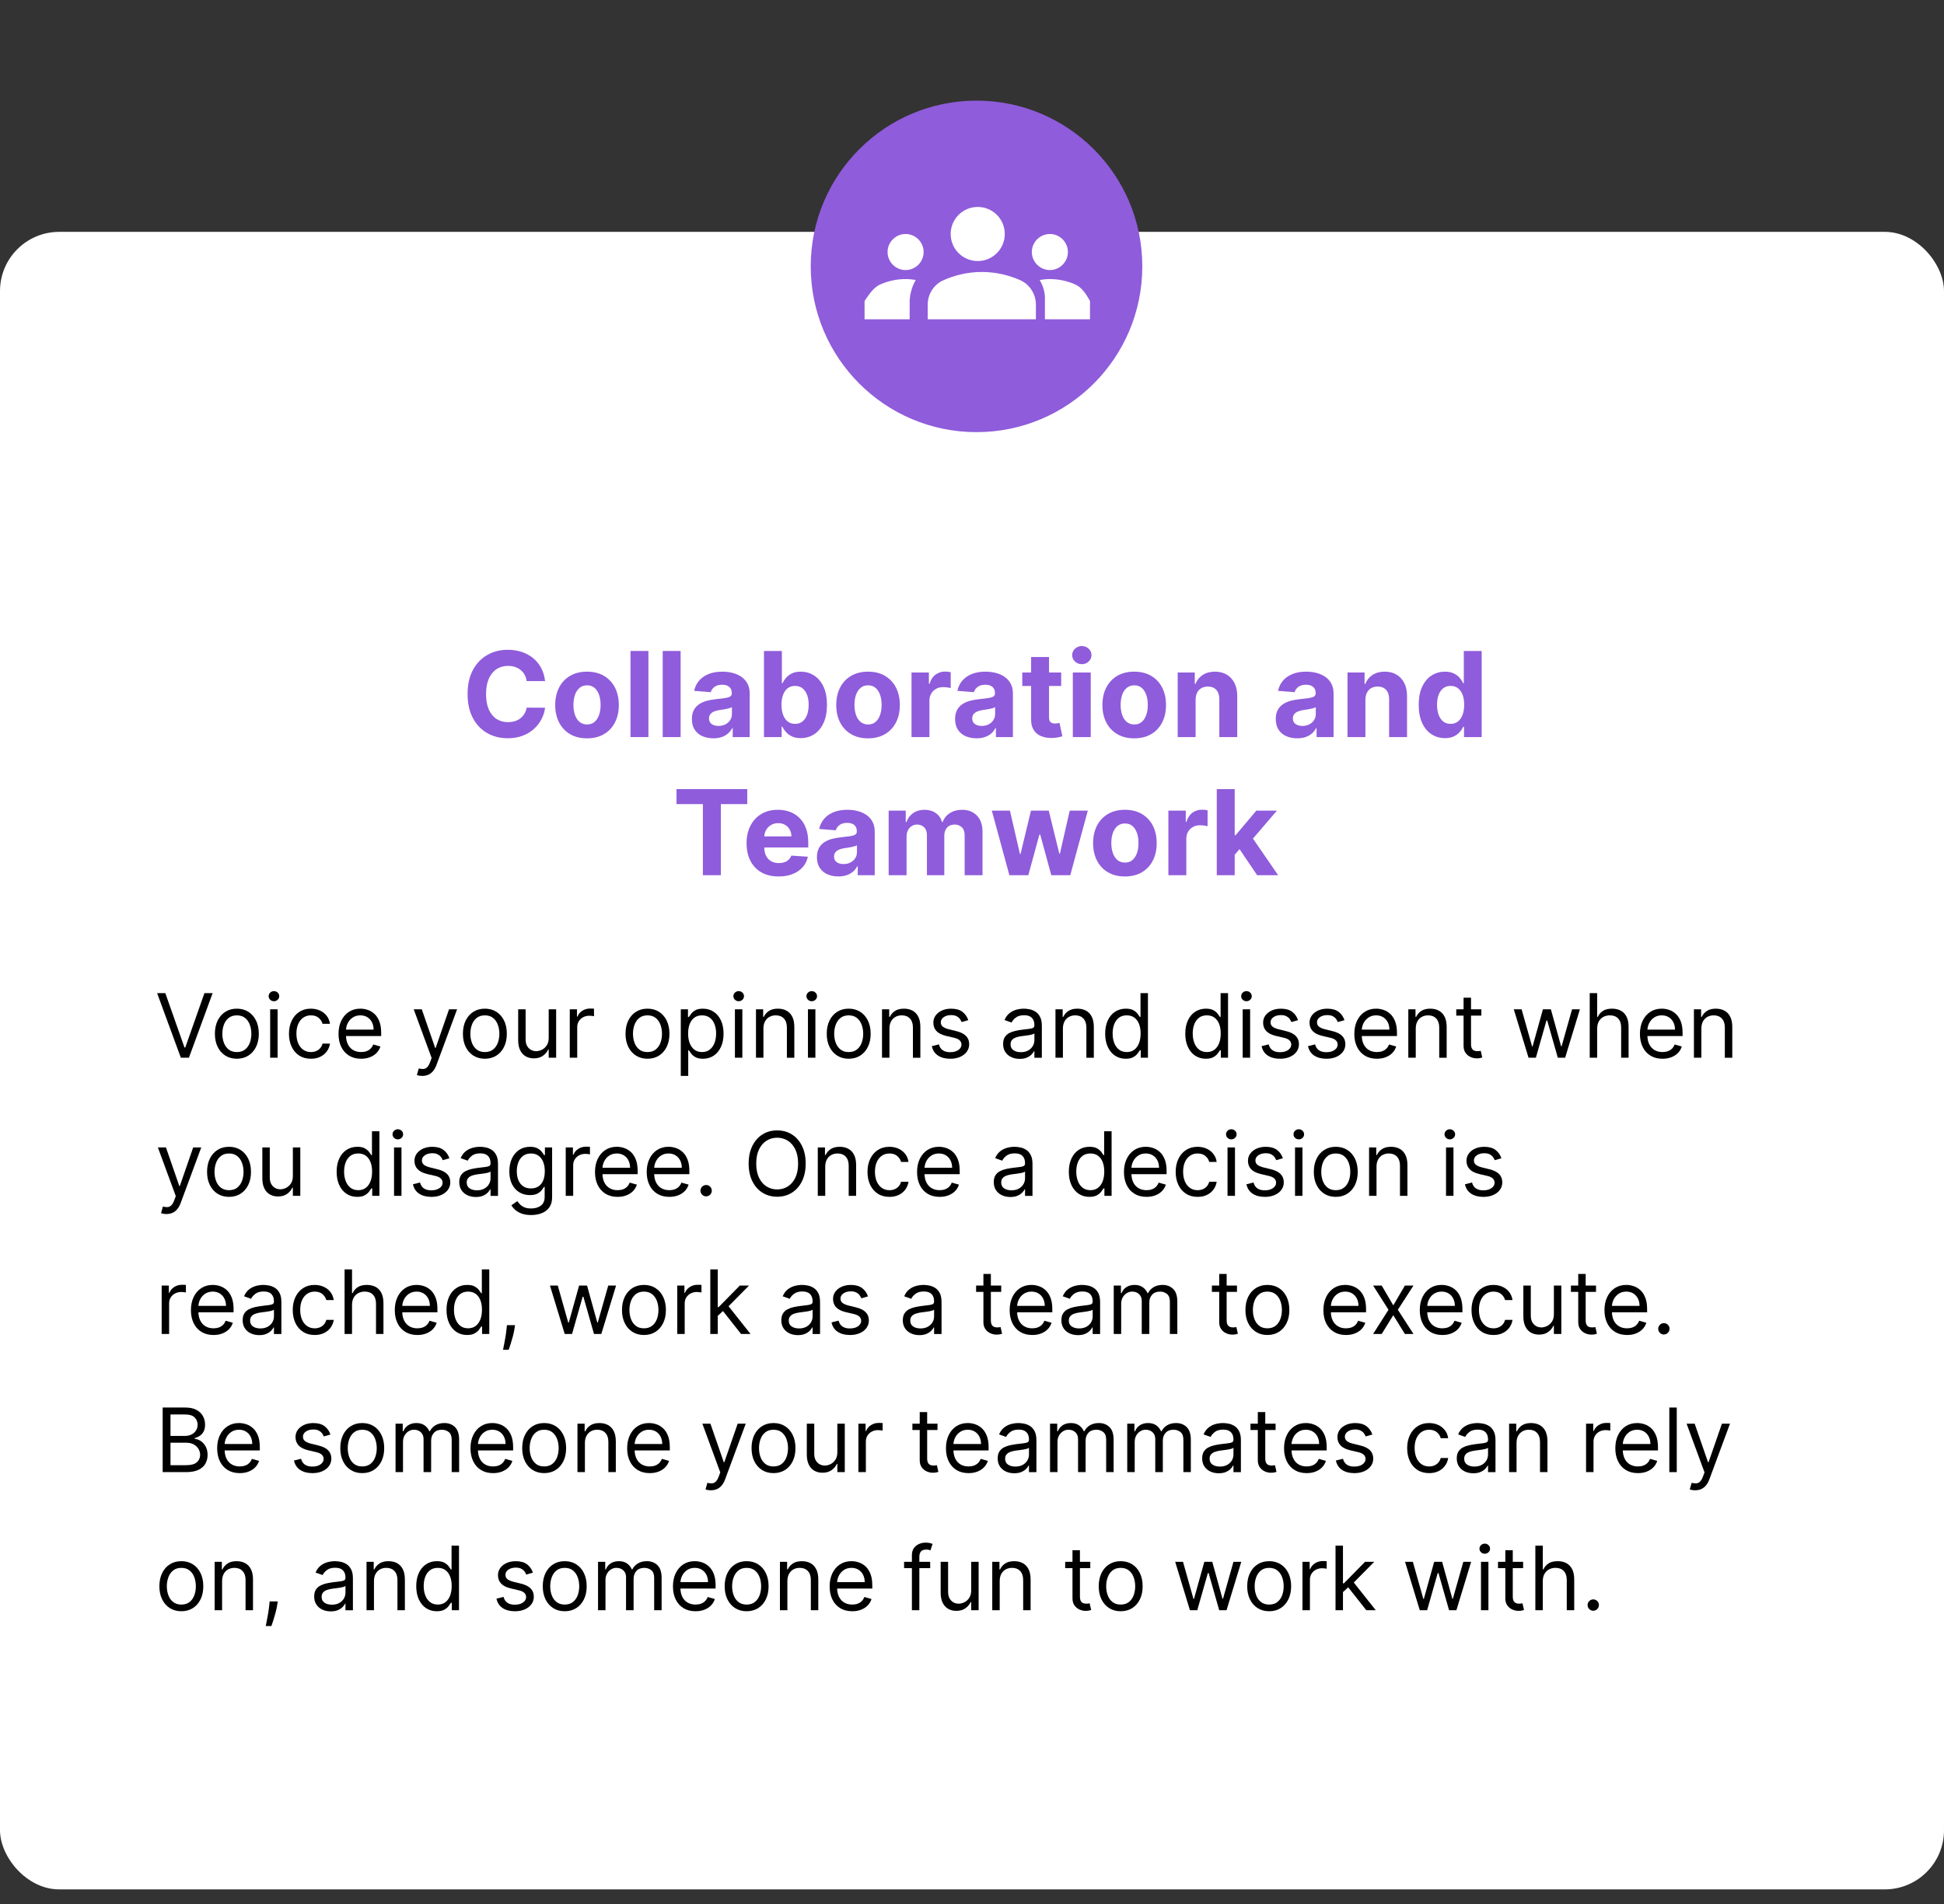 <?xml version="1.0" encoding="UTF-8"?><svg xmlns="http://www.w3.org/2000/svg" viewBox="0 0 394 386"><rect x="0" y="0" width="394" height="386" fill="#333333" stroke="none"/><g id="Layer_1"><rect y="47" width="394" height="336" rx="12" ry="12" fill="#fff" stroke-width="0"/><circle cx="197.916" cy="54" r="33.6" fill="#8f5cdb" stroke-width="0"/><path d="M198.985,55.129c2.979,0,5.611.713,7.749,1.645,1.974.877,3.217,2.851,3.217,4.989v2.961h-21.931v-2.942c0-2.157,1.243-4.13,3.217-4.989,2.138-.95,4.77-1.663,7.749-1.663ZM183.541,54.743c2.01,0,3.655-1.645,3.655-3.655s-1.645-3.655-3.655-3.655-3.655,1.645-3.655,3.655,1.645,3.655,3.655,3.655ZM185.606,56.753c-.676-.11-1.352-.183-2.065-.183-1.809,0-3.527.384-5.081,1.06-1.352.585-2.23,1.901-3.234,3.381v3.713h9.138v-3.786c.09-1.517.511-2.942,1.242-4.185ZM212.782,54.743c2.01,0,3.655-1.645,3.655-3.655s-1.645-3.655-3.655-3.655-3.655,1.645-3.655,3.655,1.645,3.655,3.655,3.655ZM220.916,61.011c-.823-1.48-1.701-2.796-3.053-3.381-1.553-.676-3.271-1.06-5.081-1.06-.713,0-1.389.073-2.065.183.731,1.243,1.151,2.668,1.061,4.185v3.786h9.138v-3.713ZM198.161,41.95c3.034,0,5.483,2.449,5.483,5.483s-2.449,5.483-5.483,5.483-5.483-2.449-5.483-5.483,2.449-5.483,5.483-5.483Z" fill="#fff" stroke-width="0"/></g><g id="Layer_2_copy"><path d="M110.477,138.07h-3.733c-.068-.483-.208-.913-.417-1.291-.21-.378-.48-.7-.81-.968-.33-.267-.709-.472-1.138-.613-.429-.143-.894-.214-1.394-.214-.903,0-1.69.224-2.361.67-.67.445-1.19,1.094-1.56,1.942-.37.851-.554,1.88-.554,3.09,0,1.244.186,2.29.558,3.137s.894,1.485,1.564,1.918c.67.432,1.446.647,2.327.647.495,0,.953-.065,1.376-.196s.8-.322,1.129-.575.604-.561.822-.925c.219-.363.371-.778.456-1.244l3.733.017c-.097.802-.336,1.573-.72,2.314-.383.741-.897,1.403-1.542,1.985-.645.583-1.412,1.043-2.301,1.381s-1.894.507-3.013.507c-1.557,0-2.947-.352-4.172-1.057-1.225-.704-2.19-1.725-2.897-3.06-.708-1.335-1.061-2.951-1.061-4.85,0-1.903.358-3.522,1.074-4.858.716-1.335,1.688-2.354,2.915-3.055,1.228-.702,2.608-1.053,4.142-1.053,1.011,0,1.95.142,2.817.426.866.284,1.635.698,2.305,1.24.67.543,1.217,1.206,1.641,1.99s.695,1.682.814,2.693Z" fill="#8f5cdb" stroke-width="0"/><path d="M118.974,149.67c-1.324,0-2.467-.283-3.431-.849-.963-.564-1.706-1.354-2.229-2.369-.523-1.014-.784-2.191-.784-3.532,0-1.353.261-2.536.784-3.55.522-1.015,1.266-1.805,2.229-2.37.963-.564,2.106-.848,3.431-.848,1.324,0,2.467.283,3.43.848.963.565,1.706,1.355,2.229,2.37.522,1.014.784,2.197.784,3.55,0,1.341-.261,2.519-.784,3.532-.523,1.015-1.266,1.805-2.229,2.369-.963.565-2.106.849-3.43.849ZM118.991,146.857c.602,0,1.105-.172,1.508-.516s.709-.814.916-1.411c.208-.596.312-1.275.312-2.036,0-.762-.104-1.44-.312-2.037-.207-.597-.513-1.068-.916-1.415s-.906-.52-1.508-.52c-.608,0-1.118.173-1.53.52-.412.347-.722.818-.929,1.415s-.311,1.275-.311,2.037c0,.761.104,1.44.311,2.036.208.597.517,1.067.929,1.411.412.344.921.516,1.53.516Z" fill="#8f5cdb" stroke-width="0"/><path d="M131.417,131.959v17.455h-3.631v-17.455h3.631Z" fill="#8f5cdb" stroke-width="0"/><path d="M137.945,131.959v17.455h-3.631v-17.455h3.631Z" fill="#8f5cdb" stroke-width="0"/><path d="M144.575,149.661c-.835,0-1.58-.146-2.233-.438-.653-.293-1.169-.728-1.547-1.305-.378-.576-.566-1.297-.566-2.16,0-.728.133-1.338.4-1.832.267-.495.631-.893,1.091-1.193.46-.301.984-.528,1.572-.682.588-.153,1.206-.262,1.854-.324.761-.079,1.375-.154,1.841-.226s.804-.178,1.014-.32c.21-.142.315-.352.315-.63v-.052c0-.539-.169-.957-.507-1.253-.338-.295-.817-.442-1.436-.442-.653,0-1.173.144-1.56.43-.386.287-.642.646-.767,1.078l-3.358-.272c.17-.795.506-1.484,1.006-2.067.5-.582,1.146-1.031,1.939-1.347.792-.314,1.711-.473,2.757-.473.728,0,1.425.085,2.092.256.667.17,1.262.435,1.781.793.52.357.931.816,1.231,1.376.301.56.452,1.229.452,2.008v8.829h-3.443v-1.815h-.103c-.21.409-.491.769-.844,1.078-.352.31-.775.552-1.27.725-.495.173-1.065.26-1.713.26ZM145.615,147.155c.534,0,1.005-.106,1.415-.319s.73-.501.963-.865c.233-.363.349-.775.349-1.235v-1.39c-.114.074-.269.141-.464.2s-.416.114-.661.162c-.244.049-.489.091-.733.128s-.466.069-.665.098c-.426.062-.798.162-1.117.299-.318.136-.565.319-.741.55-.176.229-.264.516-.264.856,0,.494.18.871.541,1.129.361.259.819.388,1.376.388Z" fill="#8f5cdb" stroke-width="0"/><path d="M154.836,149.414v-17.455h3.631v6.563h.11c.159-.353.391-.712.695-1.079.304-.366.702-.673,1.193-.92.491-.247,1.104-.371,1.836-.371.955,0,1.835.249,2.642.746s1.452,1.244,1.935,2.241.725,2.246.725,3.746c0,1.46-.234,2.691-.703,3.694s-1.105,1.762-1.909,2.275c-.804.515-1.703.771-2.697.771-.705,0-1.303-.116-1.794-.35-.491-.232-.894-.526-1.206-.882-.312-.354-.551-.714-.716-1.078h-.162v2.097h-3.58ZM158.39,142.868c0,.779.108,1.458.324,2.037.216.58.528,1.03.938,1.352.409.32.906.481,1.491.481.591,0,1.091-.164,1.5-.49.409-.327.72-.781.934-1.364.213-.582.319-1.254.319-2.016,0-.755-.105-1.42-.315-1.994-.21-.573-.52-1.022-.929-1.347-.409-.323-.912-.485-1.509-.485-.591,0-1.089.156-1.496.469s-.717.756-.933,1.329c-.216.574-.324,1.25-.324,2.028Z" fill="#8f5cdb" stroke-width="0"/><path d="M175.93,149.67c-1.324,0-2.467-.283-3.431-.849-.963-.564-1.706-1.354-2.229-2.369-.523-1.014-.784-2.191-.784-3.532,0-1.353.261-2.536.784-3.55.522-1.015,1.266-1.805,2.229-2.37.963-.564,2.106-.848,3.431-.848,1.324,0,2.467.283,3.43.848.963.565,1.706,1.355,2.229,2.37.522,1.014.784,2.197.784,3.55,0,1.341-.261,2.519-.784,3.532-.523,1.015-1.266,1.805-2.229,2.369-.963.565-2.106.849-3.43.849ZM175.947,146.857c.602,0,1.105-.172,1.508-.516s.709-.814.916-1.411c.208-.596.312-1.275.312-2.036,0-.762-.104-1.44-.312-2.037-.207-.597-.513-1.068-.916-1.415s-.906-.52-1.508-.52c-.608,0-1.118.173-1.53.52-.412.347-.722.818-.929,1.415s-.311,1.275-.311,2.037c0,.761.104,1.44.311,2.036.208.597.517,1.067.929,1.411.412.344.921.516,1.53.516Z" fill="#8f5cdb" stroke-width="0"/><path d="M184.742,149.414v-13.091h3.52v2.284h.136c.239-.812.639-1.428,1.202-1.846s1.21-.626,1.943-.626c.182,0,.378.011.588.034.21.022.395.054.554.094v3.222c-.17-.052-.406-.097-.708-.137s-.577-.06-.827-.06c-.534,0-1.01.115-1.428.345-.417.23-.747.55-.988.959-.242.409-.362.881-.362,1.415v7.406h-3.631Z" fill="#8f5cdb" stroke-width="0"/><path d="M197.918,149.661c-.835,0-1.58-.146-2.233-.438-.653-.293-1.169-.728-1.547-1.305-.378-.576-.566-1.297-.566-2.16,0-.728.133-1.338.4-1.832.267-.495.631-.893,1.091-1.193.46-.301.984-.528,1.572-.682.588-.153,1.206-.262,1.854-.324.761-.079,1.375-.154,1.841-.226s.804-.178,1.014-.32c.211-.142.316-.352.316-.63v-.052c0-.539-.17-.957-.508-1.253-.338-.295-.816-.442-1.436-.442-.654,0-1.174.144-1.56.43-.386.287-.642.646-.767,1.078l-3.358-.272c.17-.795.506-1.484,1.006-2.067.5-.582,1.146-1.031,1.939-1.347.792-.314,1.711-.473,2.757-.473.728,0,1.425.085,2.093.256.667.17,1.262.435,1.781.793.52.357.93.816,1.23,1.376.302.56.453,1.229.453,2.008v8.829h-3.443v-1.815h-.104c-.209.409-.49.769-.844,1.078-.352.31-.775.552-1.27.725s-1.065.26-1.713.26ZM198.958,147.155c.534,0,1.005-.106,1.415-.319.408-.213.729-.501.963-.865.232-.363.35-.775.35-1.235v-1.39c-.114.074-.27.141-.465.2s-.416.114-.66.162c-.244.049-.489.091-.733.128s-.466.069-.665.098c-.426.062-.798.162-1.116.299-.318.136-.565.319-.741.55-.176.229-.264.516-.264.856,0,.494.18.871.541,1.129.361.259.819.388,1.376.388Z" fill="#8f5cdb" stroke-width="0"/><path d="M215.074,136.323v2.728h-7.884v-2.728h7.884ZM208.98,133.187h3.631v12.205c0,.335.051.595.152.779.104.185.246.314.432.388.184.074.398.111.643.111.171,0,.342-.016.512-.047s.301-.056.393-.072l.57,2.701c-.182.057-.438.124-.768.2-.329.077-.729.124-1.201.141-.875.034-1.641-.082-2.297-.35-.656-.267-1.166-.682-1.529-1.244-.364-.562-.543-1.272-.537-2.131v-12.682Z" fill="#8f5cdb" stroke-width="0"/><path d="M219.259,134.636c-.54,0-1.001-.181-1.386-.542-.383-.36-.574-.794-.574-1.299,0-.5.191-.931.574-1.292.385-.36.846-.541,1.386-.541s1.001.181,1.385.541c.384.361.575.792.575,1.292,0,.505-.191.938-.575,1.299-.384.361-.845.542-1.385.542ZM217.435,149.414v-13.091h3.631v13.091h-3.631Z" fill="#8f5cdb" stroke-width="0"/><path d="M229.877,149.67c-1.324,0-2.467-.283-3.43-.849-.963-.564-1.707-1.354-2.229-2.369-.523-1.014-.785-2.191-.785-3.532,0-1.353.262-2.536.785-3.55.521-1.015,1.266-1.805,2.229-2.37.963-.564,2.105-.848,3.43-.848s2.468.283,3.431.848c.964.565,1.706,1.355,2.229,2.37.521,1.014.783,2.197.783,3.55,0,1.341-.262,2.519-.783,3.532-.523,1.015-1.266,1.805-2.229,2.369-.963.565-2.106.849-3.431.849ZM229.895,146.857c.602,0,1.105-.172,1.508-.516.404-.344.709-.814.916-1.411.208-.596.312-1.275.312-2.036,0-.762-.104-1.44-.312-2.037-.207-.597-.512-1.068-.916-1.415-.402-.347-.906-.52-1.508-.52-.608,0-1.118.173-1.529.52-.412.347-.723.818-.93,1.415s-.311,1.275-.311,2.037c0,.761.104,1.44.311,2.036.207.597.518,1.067.93,1.411.411.344.921.516,1.529.516Z" fill="#8f5cdb" stroke-width="0"/><path d="M242.32,141.846v7.568h-3.631v-13.091h3.461v2.31h.152c.29-.762.775-1.365,1.458-1.812.682-.445,1.509-.669,2.479-.669.91,0,1.702.199,2.379.597.676.397,1.201.965,1.576,1.7.375.736.562,1.612.562,2.63v8.335h-3.631v-7.688c.006-.801-.199-1.428-.613-1.879-.415-.452-.986-.678-1.713-.678-.489,0-.92.105-1.291.315-.373.21-.662.516-.87.916-.207.4-.313.882-.319,1.444Z" fill="#8f5cdb" stroke-width="0"/><path d="M262.911,149.661c-.835,0-1.579-.146-2.233-.438-.652-.293-1.168-.728-1.547-1.305-.377-.576-.566-1.297-.566-2.16,0-.728.134-1.338.4-1.832.268-.495.631-.893,1.092-1.193.46-.301.984-.528,1.572-.682s1.205-.262,1.854-.324c.762-.079,1.375-.154,1.841-.226s.804-.178,1.015-.32c.209-.142.314-.352.314-.63v-.052c0-.539-.168-.957-.507-1.253-.338-.295-.817-.442-1.437-.442-.652,0-1.173.144-1.559.43-.387.287-.643.646-.768,1.078l-3.357-.272c.17-.795.506-1.484,1.006-2.067.5-.582,1.146-1.031,1.938-1.347.792-.314,1.712-.473,2.757-.473.728,0,1.425.085,2.092.256.668.17,1.262.435,1.781.793.521.357.932.816,1.232,1.376s.451,1.229.451,2.008v8.829h-3.443v-1.815h-.102c-.211.409-.492.769-.844,1.078-.353.31-.775.552-1.27.725-.495.173-1.066.26-1.714.26ZM263.951,147.155c.533,0,1.006-.106,1.414-.319.41-.213.73-.501.964-.865.233-.363.349-.775.349-1.235v-1.39c-.113.074-.268.141-.464.2s-.417.114-.661.162c-.244.049-.488.091-.732.128s-.466.069-.664.098c-.427.062-.799.162-1.117.299-.318.136-.565.319-.741.55-.177.229-.265.516-.265.856,0,.494.181.871.541,1.129.361.259.82.388,1.377.388Z" fill="#8f5cdb" stroke-width="0"/><path d="M276.734,141.846v7.568h-3.631v-13.091h3.461v2.31h.153c.29-.762.775-1.365,1.458-1.812.682-.445,1.508-.669,2.479-.669.909,0,1.702.199,2.378.597s1.201.965,1.576,1.7c.375.736.562,1.612.562,2.63v8.335h-3.631v-7.688c.006-.801-.198-1.428-.613-1.879-.414-.452-.985-.678-1.713-.678-.488,0-.919.105-1.291.315s-.662.516-.869.916-.314.882-.32,1.444Z" fill="#8f5cdb" stroke-width="0"/><path d="M292.852,149.627c-.995,0-1.895-.257-2.698-.771-.804-.514-1.44-1.272-1.909-2.275s-.703-2.234-.703-3.694c0-1.5.242-2.749.725-3.746s1.127-1.744,1.93-2.241c.805-.497,1.687-.746,2.646-.746.733,0,1.346.124,1.838.371.49.247.889.554,1.192.92.304.367.536.727.694,1.079h.111v-6.563h3.622v17.455h-3.579v-2.097h-.154c-.17.364-.41.724-.72,1.078-.31.355-.71.649-1.202.882-.491.233-1.09.35-1.793.35ZM294.002,146.738c.584,0,1.08-.161,1.486-.481.406-.321.719-.771.938-1.352.219-.579.328-1.258.328-2.037,0-.778-.107-1.454-.324-2.028-.215-.573-.527-1.017-.938-1.329-.408-.312-.906-.469-1.49-.469-.598,0-1.1.162-1.51.485-.408.324-.719.773-.928,1.347-.211.574-.316,1.239-.316,1.994,0,.762.107,1.434.32,2.016.213.583.522,1.037.929,1.364.406.326.907.49,1.505.49Z" fill="#8f5cdb" stroke-width="0"/><path d="M137.113,163.002v-3.042h14.335v3.042h-5.344v14.412h-3.648v-14.412h-5.344Z" fill="#8f5cdb" stroke-width="0"/><path d="M157.806,177.67c-1.346,0-2.504-.274-3.473-.822-.969-.549-1.715-1.327-2.237-2.336-.523-1.008-.784-2.203-.784-3.583,0-1.347.261-2.528.784-3.546.522-1.017,1.26-1.81,2.211-2.378s2.07-.853,3.354-.853c.863,0,1.669.139,2.416.414s1.4.688,1.96,1.239c.56.552.996,1.243,1.308,2.076.312.832.469,1.805.469,2.919v.997h-11.054v-2.25h7.637c0-.522-.114-.986-.341-1.39-.227-.403-.541-.72-.941-.95-.401-.23-.865-.345-1.394-.345-.551,0-1.039.126-1.462.379s-.754.591-.993,1.015c-.239.423-.361.894-.367,1.41v2.139c0,.648.121,1.208.362,1.68.242.472.584.835,1.027,1.091.443.256.968.384,1.577.384.403,0,.772-.058,1.108-.171.335-.113.622-.284.861-.512.238-.227.42-.505.545-.835l3.358.222c-.17.807-.519,1.51-1.044,2.109-.526.6-1.202,1.065-2.029,1.397-.827.333-1.78.499-2.859.499Z" fill="#8f5cdb" stroke-width="0"/><path d="M169.917,177.661c-.835,0-1.58-.146-2.233-.438-.653-.293-1.169-.728-1.547-1.305-.378-.576-.566-1.297-.566-2.16,0-.728.133-1.338.4-1.832.267-.495.631-.893,1.091-1.193.46-.301.984-.528,1.572-.682.588-.153,1.206-.262,1.854-.324.761-.079,1.375-.154,1.841-.226s.804-.178,1.014-.32c.21-.142.315-.352.315-.63v-.052c0-.539-.169-.957-.507-1.253-.338-.295-.817-.442-1.436-.442-.653,0-1.173.144-1.56.43-.386.287-.642.646-.767,1.078l-3.358-.272c.17-.795.506-1.484,1.006-2.066.5-.583,1.146-1.031,1.939-1.347.792-.315,1.711-.474,2.757-.474.728,0,1.425.086,2.092.256.667.171,1.262.435,1.781.793.52.357.931.816,1.231,1.376.301.56.452,1.229.452,2.008v8.829h-3.443v-1.815h-.103c-.21.409-.491.769-.844,1.078-.352.31-.775.552-1.27.725-.495.173-1.065.26-1.713.26ZM170.957,175.155c.534,0,1.005-.106,1.415-.319s.73-.501.963-.865c.233-.363.349-.775.349-1.235v-1.39c-.114.074-.269.141-.464.2s-.416.114-.661.162c-.244.049-.489.091-.733.128s-.466.069-.665.098c-.426.062-.798.162-1.117.299-.318.136-.565.319-.741.55-.176.229-.264.516-.264.856,0,.494.18.871.541,1.129.361.259.819.388,1.376.388Z" fill="#8f5cdb" stroke-width="0"/><path d="M180.11,177.414v-13.091h3.46v2.31h.153c.273-.767.727-1.372,1.364-1.815.636-.443,1.397-.665,2.284-.665.897,0,1.662.224,2.292.669.63.446,1.051,1.05,1.261,1.812h.136c.267-.75.751-1.351,1.453-1.803.702-.451,1.533-.678,2.493-.678,1.222,0,2.214.388,2.979,1.164.764.775,1.146,1.873,1.146,3.294v8.804h-3.622v-8.088c0-.728-.193-1.272-.58-1.637-.387-.363-.87-.545-1.449-.545-.659,0-1.173.208-1.542.626s-.554.968-.554,1.649v7.994h-3.52v-8.165c0-.642-.183-1.153-.55-1.534-.366-.38-.848-.57-1.444-.57-.404,0-.766.101-1.087.302-.321.202-.575.483-.763.844-.188.361-.281.783-.281,1.266v7.858h-3.631Z" fill="#8f5cdb" stroke-width="0"/><path d="M204.578,177.414l-3.562-13.091h3.674l2.028,8.795h.119l2.114-8.795h3.604l2.147,8.744h.111l1.994-8.744h3.665l-3.554,13.091h-3.844l-2.25-8.233h-.162l-2.25,8.233h-3.836Z" fill="#8f5cdb" stroke-width="0"/><path d="M227.99,177.67c-1.324,0-2.467-.283-3.431-.849-.963-.564-1.706-1.354-2.229-2.369-.522-1.014-.784-2.191-.784-3.532,0-1.353.262-2.536.784-3.55.522-1.015,1.266-1.804,2.229-2.369.964-.565,2.106-.849,3.431-.849s2.467.283,3.43.849c.964.565,1.707,1.354,2.229,2.369.522,1.014.784,2.197.784,3.55,0,1.341-.262,2.519-.784,3.532-.522,1.015-1.266,1.805-2.229,2.369-.963.565-2.105.849-3.43.849ZM228.008,174.857c.602,0,1.104-.172,1.508-.516s.709-.814.916-1.411c.207-.596.312-1.275.312-2.036,0-.762-.104-1.44-.312-2.037s-.513-1.068-.916-1.415-.906-.52-1.508-.52c-.609,0-1.119.173-1.53.52-.412.347-.722.818-.929,1.415-.208.597-.312,1.275-.312,2.037,0,.761.104,1.44.312,2.036.207.597.517,1.067.929,1.411.411.344.921.516,1.53.516Z" fill="#8f5cdb" stroke-width="0"/><path d="M236.803,177.414v-13.091h3.52v2.284h.137c.238-.812.639-1.428,1.201-1.846.562-.417,1.211-.626,1.943-.626.182,0,.378.012.588.034.211.022.395.054.555.094v3.222c-.171-.052-.406-.097-.708-.137s-.577-.06-.827-.06c-.533,0-1.01.115-1.428.345-.417.23-.746.55-.988.959-.241.409-.361.881-.361,1.415v7.406h-3.631Z" fill="#8f5cdb" stroke-width="0"/><path d="M246.611,177.414v-17.454h3.631v17.454h-3.631ZM249.901,173.647l.009-4.355h.527l4.193-4.969h4.168l-5.633,6.579h-.861l-2.403,2.745ZM254.793,177.414l-3.852-5.702,2.42-2.564,5.685,8.267h-4.253Z" fill="#8f5cdb" stroke-width="0"/><path d="M33.507,201.323l3.886,11.02h.154l3.886-11.02h1.662l-4.807,13.091h-1.636l-4.807-13.091h1.662Z" fill="#000" stroke-width="0"/><path d="M48.004,214.618c-.886,0-1.663-.211-2.33-.633-.667-.422-1.187-1.012-1.56-1.771-.373-.758-.56-1.645-.56-2.659,0-1.022.187-1.915.56-2.678.373-.763.893-1.355,1.56-1.777.666-.422,1.443-.633,2.33-.633.887,0,1.663.211,2.33.633s1.187,1.015,1.56,1.777.56,1.655.56,2.678c0,1.015-.187,1.901-.56,2.659-.373.759-.893,1.349-1.56,1.771s-1.443.633-2.33.633ZM48.004,213.264c.673,0,1.228-.173,1.662-.518.435-.346.756-.8.965-1.362.208-.562.313-1.172.313-1.828,0-.655-.104-1.268-.313-1.834-.209-.566-.531-1.025-.965-1.374-.435-.35-.989-.524-1.662-.524s-1.227.175-1.662.524c-.435.349-.756.808-.965,1.374s-.313,1.179-.313,1.834c0,.656.104,1.266.313,1.828s.531,1.017.965,1.362c.435.345.988.518,1.662.518Z" fill="#000" stroke-width="0"/><path d="M55.521,202.96c-.294,0-.547-.101-.758-.301s-.316-.441-.316-.723.105-.521.316-.722.463-.301.758-.301c.294,0,.546.101.757.301s.316.44.316.722-.105.522-.316.723-.463.301-.757.301ZM54.754,214.414v-9.818h1.508v9.818h-1.508Z" fill="#000" stroke-width="0"/><path d="M63.013,214.618c-.92,0-1.713-.217-2.377-.651-.665-.435-1.176-1.033-1.534-1.796-.358-.764-.537-1.635-.537-2.615,0-.997.184-1.878.553-2.643s.884-1.363,1.547-1.796,1.438-.649,2.324-.649c.69,0,1.312.128,1.867.384.554.256,1.007.613,1.361,1.074.354.46.573.997.658,1.61h-1.508c-.115-.447-.37-.845-.764-1.192-.394-.347-.923-.521-1.588-.521-.588,0-1.103.152-1.543.457s-.784.732-1.029,1.285c-.245.552-.367,1.198-.367,1.939,0,.759.12,1.419.361,1.981s.582,1,1.023,1.311c.441.312.959.467,1.556.467.392,0,.748-.068,1.068-.205.319-.136.59-.332.812-.588s.379-.562.473-.92h1.508c-.085.579-.295,1.101-.629,1.562-.334.463-.776.829-1.323,1.1-.548.271-1.184.405-1.908.405Z" fill="#000" stroke-width="0"/><path d="M73.189,214.618c-.946,0-1.761-.209-2.445-.629s-1.21-1.008-1.579-1.765c-.369-.756-.553-1.637-.553-2.643s.184-1.894.553-2.663c.369-.769.884-1.369,1.547-1.802s1.438-.649,2.324-.649c.511,0,1.016.086,1.515.256.499.171.952.446,1.361.828.409.381.735.885.978,1.512.243.626.364,1.397.364,2.313v.64h-7.568v-1.305h6.034c0-.554-.11-1.048-.329-1.482-.22-.435-.531-.777-.933-1.029-.403-.251-.877-.377-1.422-.377-.601,0-1.12.148-1.557.444-.437.296-.772.681-1.006,1.153-.235.474-.352.98-.352,1.521v.869c0,.742.128,1.369.387,1.883.257.514.617.903,1.077,1.17.46.266.995.399,1.604.399.396,0,.755-.057,1.077-.17.322-.112.6-.283.834-.511.234-.229.416-.513.543-.854l1.458.409c-.153.494-.411.928-.773,1.301s-.81.662-1.342.869-1.131.31-1.796.31Z" fill="#000" stroke-width="0"/><path d="M85.589,218.096c-.255,0-.483-.021-.684-.061-.201-.041-.339-.08-.416-.118l.383-1.33c.367.094.69.128.972.103s.532-.15.751-.374c.22-.224.421-.585.604-1.083l.281-.768-3.63-9.869h1.636l2.71,7.824h.102l2.71-7.824h1.636l-4.167,11.25c-.188.507-.42.928-.697,1.263-.277.334-.598.583-.962.744-.364.162-.774.243-1.23.243Z" fill="#000" stroke-width="0"/><path d="M98.271,214.618c-.886,0-1.663-.211-2.33-.633-.667-.422-1.187-1.012-1.56-1.771-.373-.758-.56-1.645-.56-2.659,0-1.022.187-1.915.56-2.678.373-.763.893-1.355,1.56-1.777.666-.422,1.443-.633,2.33-.633.887,0,1.663.211,2.33.633s1.187,1.015,1.56,1.777.56,1.655.56,2.678c0,1.015-.187,1.901-.56,2.659-.373.759-.893,1.349-1.56,1.771s-1.443.633-2.33.633ZM98.271,213.264c.673,0,1.228-.173,1.662-.518.435-.346.756-.8.965-1.362.208-.562.313-1.172.313-1.828,0-.655-.104-1.268-.313-1.834-.209-.566-.531-1.025-.965-1.374-.435-.35-.989-.524-1.662-.524s-1.227.175-1.662.524c-.435.349-.756.808-.965,1.374s-.313,1.179-.313,1.834c0,.656.104,1.266.313,1.828s.531,1.017.965,1.362c.435.345.988.518,1.662.518Z" fill="#000" stroke-width="0"/><path d="M111.209,210.399v-5.804h1.508v9.818h-1.508v-1.662h-.103c-.23.499-.588.922-1.074,1.269-.486.348-1.1.521-1.841.521-.614,0-1.159-.136-1.637-.406-.477-.271-.852-.68-1.125-1.227-.272-.548-.409-1.239-.409-2.074v-6.239h1.508v6.137c0,.716.201,1.287.604,1.713s.917.64,1.544.64c.375,0,.757-.097,1.147-.288.39-.191.718-.485.984-.882.267-.396.4-.901.4-1.516Z" fill="#000" stroke-width="0"/><path d="M115.479,214.414v-9.818h1.457v1.483h.103c.179-.486.503-.88.972-1.183s.997-.454,1.585-.454c.111,0,.25.002.416.007.166.004.292.011.377.019v1.534c-.051-.013-.167-.033-.348-.061s-.372-.042-.572-.042c-.477,0-.902.1-1.275.298-.373.198-.667.471-.882.818-.215.347-.323.742-.323,1.186v6.213h-1.508Z" fill="#000" stroke-width="0"/><path d="M131.229,214.618c-.886,0-1.663-.211-2.33-.633-.667-.422-1.187-1.012-1.56-1.771-.373-.758-.56-1.645-.56-2.659,0-1.022.187-1.915.56-2.678.373-.763.893-1.355,1.56-1.777.666-.422,1.443-.633,2.33-.633.887,0,1.663.211,2.33.633s1.187,1.015,1.56,1.777.56,1.655.56,2.678c0,1.015-.187,1.901-.56,2.659-.373.759-.893,1.349-1.56,1.771s-1.443.633-2.33.633ZM131.229,213.264c.673,0,1.228-.173,1.662-.518.435-.346.756-.8.965-1.362.208-.562.313-1.172.313-1.828,0-.655-.104-1.268-.313-1.834-.209-.566-.531-1.025-.965-1.374-.435-.35-.989-.524-1.662-.524s-1.227.175-1.662.524c-.435.349-.756.808-.965,1.374s-.313,1.179-.313,1.834c0,.656.104,1.266.313,1.828s.531,1.017.965,1.362c.435.345.988.518,1.662.518Z" fill="#000" stroke-width="0"/><path d="M137.979,218.096v-13.5h1.457v1.56h.179c.111-.17.265-.389.463-.655.198-.266.483-.505.856-.716s.879-.316,1.518-.316c.827,0,1.556.207,2.186.62.631.413,1.123,1,1.477,1.758.354.759.531,1.653.531,2.685,0,1.04-.177,1.94-.531,2.701-.354.761-.844,1.349-1.47,1.764-.626.416-1.349.623-2.167.623-.631,0-1.136-.105-1.515-.316s-.671-.451-.875-.722-.362-.495-.473-.675h-.128v5.19h-1.508ZM139.462,209.505c0,.741.108,1.395.326,1.959.217.565.535,1.006.953,1.323s.929.477,1.534.477c.63,0,1.158-.167,1.582-.502.424-.335.744-.786.959-1.355.215-.568.323-1.202.323-1.901,0-.69-.105-1.313-.316-1.869-.211-.557-.528-.998-.952-1.323-.424-.326-.956-.489-1.595-.489-.614,0-1.129.154-1.547.463-.418.31-.733.74-.946,1.292-.213.552-.319,1.194-.319,1.927Z" fill="#000" stroke-width="0"/><path d="M149.715,202.96c-.294,0-.547-.101-.758-.301s-.316-.441-.316-.723.105-.521.316-.722.463-.301.758-.301c.294,0,.546.101.757.301s.316.44.316.722-.105.522-.316.723-.463.301-.757.301ZM148.948,214.414v-9.818h1.508v9.818h-1.508Z" fill="#000" stroke-width="0"/><path d="M154.726,208.508v5.906h-1.508v-9.818h1.457v1.534h.128c.23-.498.58-.9,1.048-1.205s1.074-.457,1.815-.457c.665,0,1.247.136,1.745.406s.886.68,1.163,1.228c.277.547.416,1.238.416,2.074v6.238h-1.508v-6.137c0-.771-.201-1.373-.601-1.806s-.95-.648-1.649-.648c-.482,0-.911.104-1.288.313-.377.208-.674.514-.892.914s-.326.886-.326,1.457Z" fill="#000" stroke-width="0"/><path d="M164.519,202.96c-.294,0-.547-.101-.758-.301s-.316-.441-.316-.723.105-.521.316-.722.463-.301.758-.301c.294,0,.546.101.757.301s.316.44.316.722-.105.522-.316.723-.463.301-.757.301ZM163.752,214.414v-9.818h1.508v9.818h-1.508Z" fill="#000" stroke-width="0"/><path d="M172.01,214.618c-.886,0-1.663-.211-2.33-.633-.667-.422-1.187-1.012-1.56-1.771-.373-.758-.56-1.645-.56-2.659,0-1.022.187-1.915.56-2.678.373-.763.893-1.355,1.56-1.777.666-.422,1.443-.633,2.33-.633.887,0,1.663.211,2.33.633s1.187,1.015,1.56,1.777.56,1.655.56,2.678c0,1.015-.187,1.901-.56,2.659-.373.759-.893,1.349-1.56,1.771s-1.443.633-2.33.633ZM172.01,213.264c.673,0,1.228-.173,1.662-.518.435-.346.756-.8.965-1.362.208-.562.313-1.172.313-1.828,0-.655-.104-1.268-.313-1.834-.209-.566-.531-1.025-.965-1.374-.435-.35-.989-.524-1.662-.524s-1.227.175-1.662.524c-.435.349-.756.808-.965,1.374s-.313,1.179-.313,1.834c0,.656.104,1.266.313,1.828s.531,1.017.965,1.362c.435.345.988.518,1.662.518Z" fill="#000" stroke-width="0"/><path d="M180.269,208.508v5.906h-1.508v-9.818h1.457v1.534h.128c.23-.498.58-.9,1.048-1.205s1.074-.457,1.815-.457c.665,0,1.247.136,1.745.406s.886.68,1.163,1.228c.277.547.416,1.238.416,2.074v6.238h-1.508v-6.137c0-.771-.201-1.373-.601-1.806s-.95-.648-1.649-.648c-.482,0-.911.104-1.288.313-.377.208-.674.514-.892.914s-.326.886-.326,1.457Z" fill="#000" stroke-width="0"/><path d="M196.25,206.795l-1.355.384c-.085-.227-.21-.447-.374-.662s-.387-.393-.668-.533-.641-.211-1.08-.211c-.601,0-1.101.137-1.499.412-.398.274-.598.623-.598,1.045,0,.375.136.671.409.889.273.217.699.398,1.278.543l1.458.358c.878.213,1.532.538,1.962.975.43.437.646.998.646,1.685,0,.562-.161,1.064-.482,1.508s-.771.793-1.346,1.049-1.244.383-2.007.383c-1.001,0-1.831-.217-2.487-.651s-1.072-1.069-1.247-1.905l1.432-.357c.136.528.395.925.776,1.188.381.265.881.396,1.499.396.703,0,1.263-.15,1.678-.45.415-.301.623-.662.623-1.084,0-.341-.12-.627-.358-.859-.239-.232-.605-.406-1.1-.521l-1.636-.383c-.899-.214-1.559-.545-1.979-.994-.419-.45-.629-1.014-.629-1.691,0-.554.157-1.044.47-1.47s.742-.761,1.285-1.004c.543-.242,1.16-.364,1.851-.364.972,0,1.735.214,2.292.64s.951.988,1.186,1.688Z" fill="#000" stroke-width="0"/><path d="M206.656,214.645c-.623,0-1.188-.118-1.694-.355-.507-.236-.91-.579-1.208-1.028-.299-.45-.447-.994-.447-1.634,0-.562.11-1.02.332-1.371s.518-.627.889-.827c.371-.201.781-.351,1.23-.451.449-.1.902-.18,1.357-.239.598-.077,1.082-.136,1.455-.176.373-.041.646-.11.818-.208.172-.098.258-.269.258-.512v-.051c0-.631-.171-1.121-.514-1.471-.344-.349-.862-.523-1.557-.523-.721,0-1.285.157-1.693.473-.41.315-.697.652-.863,1.01l-1.432-.511c.256-.597.598-1.062,1.025-1.397.428-.334.896-.568,1.406-.703.51-.134,1.012-.201,1.506-.201.314,0,.678.038,1.09.112.41.074.809.227,1.195.457.385.229.706.577.961,1.042.256.464.385,1.086.385,1.866v6.469h-1.51v-1.329h-.076c-.102.213-.272.44-.512.684-.238.243-.556.449-.952.62-.396.17-.88.256-1.45.256ZM206.886,213.289c.597,0,1.101-.117,1.512-.352s.722-.537.933-.907c.211-.371.316-.761.316-1.17v-1.381c-.063.076-.203.146-.418.208-.215.062-.463.114-.742.159-.278.045-.549.083-.811.115-.263.032-.475.059-.637.08-.393.051-.758.133-1.096.246-.34.113-.611.281-.818.505s-.311.527-.311.911c0,.523.195.919.585,1.186s.886.399,1.486.399Z" fill="#000" stroke-width="0"/><path d="M215.426,208.508v5.906h-1.509v-9.818h1.457v1.534h.128c.23-.498.58-.9,1.049-1.205s1.073-.457,1.814-.457c.665,0,1.247.136,1.746.406.498.271.886.68,1.162,1.228.277.547.416,1.238.416,2.074v6.238h-1.508v-6.137c0-.771-.201-1.373-.602-1.806s-.95-.648-1.648-.648c-.482,0-.912.104-1.289.313-.377.208-.674.514-.891.914-.218.4-.326.886-.326,1.457Z" fill="#000" stroke-width="0"/><path d="M228.158,214.618c-.818,0-1.541-.207-2.166-.623-.627-.415-1.117-1.003-1.471-1.764s-.531-1.661-.531-2.701c0-1.031.178-1.926.531-2.685.354-.758.846-1.345,1.477-1.758s1.359-.62,2.186-.62c.64,0,1.146.105,1.519.316.372.211.658.45.856.716.198.267.353.485.463.655h.129v-4.832h1.508v13.091h-1.457v-1.509h-.18c-.11.18-.268.404-.473.675s-.496.511-.875.722c-.38.211-.885.316-1.516.316ZM228.363,213.264c.604,0,1.116-.159,1.533-.477.418-.317.736-.758.953-1.323.217-.564.326-1.218.326-1.959,0-.732-.107-1.375-.32-1.927s-.528-.982-.945-1.292c-.418-.309-.934-.463-1.547-.463-.64,0-1.172.163-1.596.489-.424.325-.74.767-.951,1.323-.211.556-.316,1.179-.316,1.869,0,.699.107,1.333.322,1.901.215.569.535,1.021.959,1.355s.951.502,1.582.502Z" fill="#000" stroke-width="0"/><path d="M244.394,214.618c-.817,0-1.54-.207-2.167-.623-.626-.415-1.116-1.003-1.47-1.764-.354-.761-.53-1.661-.53-2.701,0-1.031.176-1.926.53-2.685.354-.758.846-1.345,1.477-1.758.63-.413,1.359-.62,2.187-.62.639,0,1.145.105,1.518.316s.658.45.856.716c.198.267.353.485.464.655h.127v-4.832h1.509v13.091h-1.457v-1.509h-.179c-.111.18-.27.404-.474.675s-.496.511-.876.722c-.379.211-.884.316-1.515.316ZM244.598,213.264c.605,0,1.117-.159,1.535-.477.417-.317.734-.758.952-1.323.218-.564.325-1.218.325-1.959,0-.732-.105-1.375-.318-1.927-.214-.552-.529-.982-.947-1.292-.417-.309-.933-.463-1.547-.463-.639,0-1.17.163-1.594.489-.424.325-.742.767-.953,1.323-.211.556-.316,1.179-.316,1.869,0,.699.107,1.333.323,1.901.215.569.534,1.021.958,1.355.425.335.952.502,1.582.502Z" fill="#000" stroke-width="0"/><path d="M252.627,202.96c-.295,0-.547-.101-.758-.301s-.316-.441-.316-.723.105-.521.316-.722.463-.301.758-.301c.293,0,.546.101.757.301s.316.44.316.722-.105.522-.316.723-.464.301-.757.301ZM251.859,214.414v-9.818h1.508v9.818h-1.508Z" fill="#000" stroke-width="0"/><path d="M263.084,206.795l-1.355.384c-.085-.227-.21-.447-.374-.662s-.387-.393-.668-.533-.642-.211-1.08-.211c-.601,0-1.101.137-1.499.412-.398.274-.598.623-.598,1.045,0,.375.137.671.409.889.272.217.698.398,1.278.543l1.457.358c.879.213,1.532.538,1.963.975.43.437.646.998.646,1.685,0,.562-.161,1.064-.482,1.508s-.771.793-1.346,1.049-1.244.383-2.007.383c-1.002,0-1.83-.217-2.486-.651s-1.072-1.069-1.247-1.905l1.433-.357c.136.528.395.925.775,1.188.382.265.882.396,1.5.396.703,0,1.262-.15,1.678-.45.415-.301.623-.662.623-1.084,0-.341-.119-.627-.357-.859-.239-.232-.605-.406-1.1-.521l-1.637-.383c-.899-.214-1.559-.545-1.979-.994-.42-.45-.629-1.014-.629-1.691,0-.554.156-1.044.469-1.47.313-.426.742-.761,1.285-1.004.543-.242,1.16-.364,1.851-.364.972,0,1.735.214,2.292.64.556.426.951.988,1.186,1.688Z" fill="#000" stroke-width="0"/><path d="M272.493,206.795l-1.355.384c-.085-.227-.21-.447-.374-.662s-.387-.393-.668-.533-.641-.211-1.08-.211c-.601,0-1.101.137-1.499.412-.398.274-.598.623-.598,1.045,0,.375.136.671.409.889.273.217.699.398,1.278.543l1.458.358c.877.213,1.531.538,1.962.975s.646.998.646,1.685c0,.562-.16,1.064-.482,1.508s-.771.793-1.346,1.049-1.244.383-2.007.383c-1.001,0-1.831-.217-2.487-.651s-1.071-1.069-1.246-1.905l1.432-.357c.137.528.396.925.777,1.188.381.265.881.396,1.498.396.703,0,1.264-.15,1.679-.45.415-.301.623-.662.623-1.084,0-.341-.12-.627-.358-.859s-.605-.406-1.1-.521l-1.636-.383c-.899-.214-1.559-.545-1.979-.994-.419-.45-.63-1.014-.63-1.691,0-.554.157-1.044.471-1.47.312-.426.741-.761,1.284-1.004.544-.242,1.16-.364,1.851-.364.972,0,1.735.214,2.291.64.557.426.951.988,1.187,1.688Z" fill="#000" stroke-width="0"/><path d="M279.064,214.618c-.946,0-1.762-.209-2.445-.629s-1.211-1.008-1.579-1.765c-.368-.756-.553-1.637-.553-2.643s.185-1.894.553-2.663c.368-.769.884-1.369,1.547-1.802s1.438-.649,2.323-.649c.512,0,1.017.086,1.516.256.498.171.952.446,1.361.828.409.381.734.885.979,1.512.242.626.363,1.397.363,2.313v.64h-7.568v-1.305h6.035c0-.554-.11-1.048-.33-1.482-.219-.435-.53-.777-.933-1.029-.403-.251-.877-.377-1.423-.377-.601,0-1.119.148-1.557.444-.436.296-.771.681-1.006,1.153-.234.474-.352.98-.352,1.521v.869c0,.742.129,1.369.387,1.883s.617.903,1.076,1.17c.461.266.996.399,1.605.399.396,0,.755-.057,1.076-.17.322-.112.6-.283.834-.511.234-.229.416-.513.544-.854l1.458.409c-.154.494-.412.928-.773,1.301-.363.373-.811.662-1.343.869s-1.132.31-1.796.31Z" fill="#000" stroke-width="0"/><path d="M286.939,208.508v5.906h-1.509v-9.818h1.457v1.534h.128c.23-.498.58-.9,1.049-1.205s1.073-.457,1.814-.457c.665,0,1.247.136,1.746.406.498.271.886.68,1.162,1.228.277.547.416,1.238.416,2.074v6.238h-1.508v-6.137c0-.771-.201-1.373-.602-1.806s-.95-.648-1.648-.648c-.482,0-.912.104-1.289.313-.377.208-.674.514-.891.914-.218.4-.326.886-.326,1.457Z" fill="#000" stroke-width="0"/><path d="M300.234,204.596v1.278h-5.088v-1.278h5.088ZM296.629,202.243h1.51v9.358c0,.426.062.745.188.956.126.211.288.352.486.422.197.07.408.105.629.105.166,0,.303-.01.41-.029.105-.02.191-.035.256-.048l.307,1.355c-.104.038-.246.077-.429.118-.184.04-.415.061-.696.061-.427,0-.844-.092-1.25-.275-.407-.183-.744-.462-1.01-.837-.267-.375-.4-.848-.4-1.419v-9.768Z" fill="#000" stroke-width="0"/><path d="M309.797,214.414l-2.991-9.818h1.585l2.122,7.518h.103l2.097-7.518h1.61l2.071,7.491h.103l2.122-7.491h1.585l-2.991,9.818h-1.483l-2.147-7.543h-.153l-2.148,7.543h-1.482Z" fill="#000" stroke-width="0"/><path d="M323.706,208.508v5.906h-1.509v-13.091h1.509v4.807h.128c.23-.507.576-.911,1.039-1.211.462-.301,1.078-.451,1.85-.451.67,0,1.256.134,1.758.399.504.267.895.674,1.174,1.222.279.547.418,1.243.418,2.087v6.238h-1.508v-6.137c0-.779-.201-1.384-.604-1.812-.403-.429-.96-.643-1.671-.643-.495,0-.938.104-1.327.313-.39.208-.696.514-.921.914-.223.4-.335.886-.335,1.457Z" fill="#000" stroke-width="0"/><path d="M336.95,214.618c-.946,0-1.761-.209-2.444-.629-.685-.42-1.211-1.008-1.58-1.765-.368-.756-.553-1.637-.553-2.643s.185-1.894.553-2.663c.369-.769.885-1.369,1.547-1.802.663-.433,1.438-.649,2.324-.649.512,0,1.016.086,1.516.256.498.171.951.446,1.361.828.408.381.734.885.978,1.512.243.626.364,1.397.364,2.313v.64h-7.568v-1.305h6.034c0-.554-.11-1.048-.329-1.482-.22-.435-.531-.777-.934-1.029-.402-.251-.877-.377-1.422-.377-.602,0-1.119.148-1.557.444-.437.296-.772.681-1.006,1.153-.235.474-.352.98-.352,1.521v.869c0,.742.128,1.369.387,1.883.257.514.616.903,1.076,1.17.461.266.995.399,1.604.399.396,0,.755-.057,1.077-.17.322-.112.6-.283.834-.511.234-.229.416-.513.543-.854l1.458.409c-.153.494-.411.928-.773,1.301s-.81.662-1.343.869c-.532.207-1.131.31-1.796.31Z" fill="#000" stroke-width="0"/><path d="M344.825,208.508v5.906h-1.509v-9.818h1.457v1.534h.129c.229-.498.579-.9,1.048-1.205s1.073-.457,1.815-.457c.664,0,1.246.136,1.745.406s.886.68,1.163,1.228c.277.547.416,1.238.416,2.074v6.238h-1.509v-6.137c0-.771-.2-1.373-.601-1.806s-.951-.648-1.649-.648c-.481,0-.911.104-1.288.313-.377.208-.674.514-.892.914s-.326.886-.326,1.457Z" fill="#000" stroke-width="0"/><path d="M33.737,246.096c-.255,0-.483-.021-.684-.061-.201-.041-.339-.08-.416-.118l.383-1.33c.367.094.69.128.972.103s.532-.15.751-.374c.22-.224.421-.585.604-1.083l.281-.768-3.63-9.869h1.636l2.71,7.824h.102l2.71-7.824h1.636l-4.167,11.25c-.188.507-.42.928-.697,1.263-.277.334-.598.583-.962.744-.364.162-.774.243-1.23.243Z" fill="#000" stroke-width="0"/><path d="M46.418,242.618c-.886,0-1.663-.211-2.33-.633-.667-.422-1.187-1.012-1.56-1.771-.373-.758-.56-1.645-.56-2.659,0-1.022.187-1.915.56-2.678.373-.763.893-1.355,1.56-1.777.666-.422,1.443-.633,2.33-.633.887,0,1.663.211,2.33.633s1.187,1.015,1.56,1.777.56,1.655.56,2.678c0,1.015-.187,1.901-.56,2.659-.373.759-.893,1.349-1.56,1.771s-1.443.633-2.33.633ZM46.418,241.264c.673,0,1.228-.173,1.662-.518.435-.346.756-.8.965-1.362.208-.562.313-1.172.313-1.828,0-.655-.104-1.268-.313-1.834-.209-.566-.531-1.025-.965-1.374-.435-.35-.989-.524-1.662-.524s-1.227.175-1.662.524c-.435.349-.756.808-.965,1.374s-.313,1.179-.313,1.834c0,.656.104,1.266.313,1.828s.531,1.017.965,1.362c.435.345.988.518,1.662.518Z" fill="#000" stroke-width="0"/><path d="M59.356,238.399v-5.804h1.508v9.818h-1.508v-1.662h-.103c-.23.499-.588.922-1.074,1.269-.486.348-1.1.521-1.841.521-.614,0-1.159-.136-1.637-.406-.477-.271-.852-.68-1.125-1.227-.272-.548-.409-1.239-.409-2.074v-6.239h1.508v6.137c0,.716.201,1.287.604,1.713s.917.64,1.544.64c.375,0,.757-.097,1.147-.288.39-.191.718-.485.984-.882.267-.396.4-.901.4-1.516Z" fill="#000" stroke-width="0"/><path d="M72.396,242.618c-.818,0-1.541-.207-2.167-.623-.626-.415-1.117-1.003-1.47-1.764-.354-.761-.531-1.661-.531-2.701,0-1.031.177-1.926.531-2.685.354-.758.846-1.345,1.477-1.758.63-.413,1.359-.62,2.186-.62.639,0,1.145.105,1.518.316.373.211.658.45.856.716.198.267.353.485.463.655h.128v-4.832h1.508v13.091h-1.457v-1.509h-.179c-.111.18-.269.404-.473.675s-.496.511-.875.722-.884.316-1.515.316ZM72.601,241.264c.605,0,1.117-.159,1.534-.477s.735-.758.953-1.323c.217-.564.326-1.218.326-1.959,0-.732-.106-1.375-.319-1.927-.213-.552-.529-.982-.946-1.292-.417-.309-.933-.463-1.547-.463-.639,0-1.171.163-1.595.489-.424.325-.741.767-.952,1.323-.211.556-.316,1.179-.316,1.869,0,.699.107,1.333.323,1.901.215.569.535,1.021.959,1.355.424.335.952.502,1.582.502Z" fill="#000" stroke-width="0"/><path d="M80.629,230.96c-.294,0-.547-.101-.758-.301s-.316-.441-.316-.723.105-.521.316-.722.463-.301.758-.301c.294,0,.546.101.757.301s.316.44.316.722-.105.522-.316.723-.463.301-.757.301ZM79.862,242.414v-9.818h1.508v9.818h-1.508Z" fill="#000" stroke-width="0"/><path d="M91.086,234.795l-1.355.384c-.085-.227-.21-.447-.374-.662s-.387-.393-.668-.533-.641-.211-1.08-.211c-.601,0-1.101.137-1.499.412-.398.274-.598.623-.598,1.045,0,.375.136.671.409.889.273.217.699.398,1.278.543l1.458.358c.878.213,1.532.538,1.962.975.43.437.646.998.646,1.685,0,.562-.161,1.064-.482,1.508s-.771.793-1.346,1.049-1.244.383-2.007.383c-1.001,0-1.831-.217-2.487-.651s-1.072-1.069-1.247-1.905l1.432-.357c.136.528.395.925.776,1.188.381.265.881.396,1.499.396.703,0,1.263-.15,1.678-.45.415-.301.623-.662.623-1.084,0-.341-.12-.627-.358-.859-.239-.232-.605-.406-1.1-.521l-1.636-.383c-.899-.214-1.559-.545-1.979-.994-.419-.45-.629-1.014-.629-1.691,0-.554.157-1.044.47-1.47s.742-.761,1.285-1.004c.543-.242,1.16-.364,1.851-.364.972,0,1.735.214,2.292.64s.951.988,1.186,1.688Z" fill="#000" stroke-width="0"/><path d="M96.43,242.645c-.623,0-1.187-.118-1.694-.355-.507-.236-.91-.579-1.208-1.028-.298-.45-.447-.994-.447-1.634,0-.562.111-1.02.333-1.371s.518-.627.888-.827c.371-.201.781-.351,1.23-.451.45-.1.902-.18,1.358-.239.597-.077,1.082-.136,1.454-.176.373-.041.646-.11.818-.208.173-.098.259-.269.259-.512v-.051c0-.631-.171-1.121-.515-1.471-.343-.349-.862-.523-1.556-.523-.72,0-1.285.157-1.694.473s-.697.652-.863,1.01l-1.432-.511c.256-.597.598-1.062,1.026-1.397.428-.334.897-.568,1.406-.703.509-.134,1.011-.201,1.505-.201.315,0,.679.038,1.09.112s.81.227,1.195.457c.386.229.707.577.962,1.042.256.464.384,1.086.384,1.866v6.469h-1.509v-1.329h-.077c-.102.213-.272.44-.511.684s-.556.449-.953.62c-.396.17-.88.256-1.451.256ZM96.66,241.289c.597,0,1.101-.117,1.512-.352s.722-.537.933-.907c.211-.371.316-.761.316-1.17v-1.381c-.064.076-.204.146-.418.208-.215.062-.462.114-.742.159-.279.045-.55.083-.812.115-.262.032-.474.059-.636.08-.392.051-.757.133-1.096.246s-.611.281-.818.505c-.207.224-.31.527-.31.911,0,.523.195.919.584,1.186.39.267.885.399,1.486.399Z" fill="#000" stroke-width="0"/><path d="M107.654,246.301c-.729,0-1.355-.093-1.879-.278-.524-.186-.96-.429-1.307-.729-.347-.301-.623-.621-.828-.962l1.202-.844c.136.179.309.384.518.616.209.232.496.435.86.607s.843.259,1.435.259c.792,0,1.447-.191,1.962-.575s.773-.984.773-1.803v-1.994h-.128c-.111.179-.268.399-.47.662-.203.262-.492.494-.869.696-.377.202-.886.304-1.525.304-.792,0-1.503-.188-2.131-.562-.629-.375-1.125-.921-1.49-1.637-.364-.716-.546-1.585-.546-2.607,0-1.006.177-1.883.531-2.631.354-.748.846-1.327,1.477-1.738.63-.411,1.359-.617,2.186-.617.639,0,1.147.105,1.524.316s.667.45.869.716c.203.267.359.485.47.655h.154v-1.56h1.457v10.1c0,.844-.19,1.531-.572,2.062s-.893.92-1.534,1.17c-.642.249-1.354.374-2.138.374ZM107.603,240.905c.605,0,1.117-.138,1.534-.415s.735-.676.953-1.195c.217-.521.326-1.143.326-1.866,0-.708-.106-1.332-.319-1.873-.213-.541-.529-.966-.946-1.272s-.933-.46-1.547-.46c-.639,0-1.171.162-1.595.485-.424.324-.741.759-.952,1.305-.211.545-.316,1.15-.316,1.815,0,.682.107,1.283.323,1.806.215.521.535.931.959,1.227.424.297.952.444,1.582.444Z" fill="#000" stroke-width="0"/><path d="M114.66,242.414v-9.818h1.457v1.483h.103c.179-.486.503-.88.972-1.183s.997-.454,1.585-.454c.111,0,.25.002.416.007.166.004.292.011.377.019v1.534c-.051-.013-.167-.033-.348-.061s-.372-.042-.572-.042c-.477,0-.902.1-1.275.298-.373.198-.667.471-.882.818-.215.347-.323.742-.323,1.186v6.213h-1.508Z" fill="#000" stroke-width="0"/><path d="M125.168,242.618c-.946,0-1.761-.209-2.445-.629s-1.21-1.008-1.579-1.765c-.369-.756-.553-1.637-.553-2.643s.184-1.894.553-2.663c.369-.769.884-1.369,1.547-1.802s1.438-.649,2.324-.649c.511,0,1.016.086,1.515.256.499.171.952.446,1.361.828.409.381.735.885.978,1.512.243.626.364,1.397.364,2.313v.64h-7.568v-1.305h6.034c0-.554-.11-1.048-.329-1.482-.22-.435-.531-.777-.933-1.029-.403-.251-.877-.377-1.422-.377-.601,0-1.12.148-1.557.444-.437.296-.772.681-1.006,1.153-.235.474-.352.98-.352,1.521v.869c0,.742.128,1.369.387,1.883.257.514.617.903,1.077,1.17.46.266.995.399,1.604.399.396,0,.755-.057,1.077-.17.322-.112.6-.283.834-.511.234-.229.416-.513.543-.854l1.458.409c-.153.494-.411.928-.773,1.301s-.81.662-1.342.869-1.131.31-1.796.31Z" fill="#000" stroke-width="0"/><path d="M135.651,242.618c-.946,0-1.761-.209-2.445-.629s-1.21-1.008-1.579-1.765c-.369-.756-.553-1.637-.553-2.643s.184-1.894.553-2.663c.369-.769.884-1.369,1.547-1.802s1.438-.649,2.324-.649c.511,0,1.016.086,1.515.256.499.171.952.446,1.361.828.409.381.735.885.978,1.512.243.626.364,1.397.364,2.313v.64h-7.568v-1.305h6.034c0-.554-.11-1.048-.329-1.482-.22-.435-.531-.777-.933-1.029-.403-.251-.877-.377-1.422-.377-.601,0-1.12.148-1.557.444-.437.296-.772.681-1.006,1.153-.235.474-.352.98-.352,1.521v.869c0,.742.128,1.369.387,1.883.257.514.617.903,1.077,1.17.46.266.995.399,1.604.399.396,0,.755-.057,1.077-.17.322-.112.6-.283.834-.511.234-.229.416-.513.543-.854l1.458.409c-.153.494-.411.928-.773,1.301s-.81.662-1.342.869-1.131.31-1.796.31Z" fill="#000" stroke-width="0"/><path d="M143.117,242.517c-.315,0-.586-.113-.812-.339-.226-.226-.339-.496-.339-.812s.113-.586.339-.812c.226-.226.496-.339.812-.339s.586.113.812.339c.226.227.339.497.339.812,0,.208-.052.4-.157.575s-.243.313-.416.418-.365.157-.579.157Z" fill="#000" stroke-width="0"/><path d="M163.291,235.868c0,1.381-.25,2.574-.748,3.58s-1.183,1.781-2.052,2.326c-.87.546-1.862.818-2.979.818-1.116,0-2.109-.272-2.979-.818-.869-.545-1.553-1.32-2.052-2.326s-.748-2.199-.748-3.58c0-1.38.25-2.573.748-3.579s1.183-1.781,2.052-2.327c.869-.545,1.862-.817,2.979-.817,1.117,0,2.109.272,2.979.817.869.546,1.553,1.321,2.052,2.327s.748,2.199.748,3.579ZM161.756,235.868c0-1.133-.188-2.09-.566-2.869-.377-.78-.886-1.37-1.527-1.771-.642-.4-1.358-.601-2.151-.601-.792,0-1.509.2-2.151.601-.641.401-1.15.991-1.527,1.771-.377.779-.566,1.736-.566,2.869,0,1.134.188,2.091.566,2.87.377.78.886,1.37,1.527,1.771.642.401,1.358.602,2.151.602.793,0,1.51-.2,2.151-.602.641-.4,1.15-.99,1.527-1.771.377-.779.566-1.736.566-2.87Z" fill="#000" stroke-width="0"/><path d="M167.253,236.508v5.906h-1.508v-9.818h1.457v1.534h.128c.23-.498.58-.9,1.048-1.205s1.074-.457,1.815-.457c.665,0,1.247.136,1.745.406s.886.68,1.163,1.228c.277.547.416,1.238.416,2.074v6.238h-1.508v-6.137c0-.771-.201-1.373-.601-1.806s-.95-.648-1.649-.648c-.482,0-.911.104-1.288.313-.377.208-.674.514-.892.914s-.326.886-.326,1.457Z" fill="#000" stroke-width="0"/><path d="M180.267,242.618c-.92,0-1.713-.217-2.377-.651-.665-.435-1.176-1.033-1.534-1.796-.358-.764-.537-1.635-.537-2.615,0-.997.184-1.878.553-2.643s.884-1.363,1.547-1.796,1.438-.649,2.324-.649c.69,0,1.312.128,1.867.384.554.256,1.007.613,1.361,1.074.354.46.573.997.658,1.61h-1.508c-.115-.447-.37-.845-.764-1.192-.394-.347-.923-.521-1.588-.521-.588,0-1.103.152-1.543.457s-.784.732-1.029,1.285c-.245.552-.367,1.198-.367,1.939,0,.759.12,1.419.361,1.981s.582,1,1.023,1.311c.441.312.959.467,1.556.467.392,0,.748-.068,1.068-.205.319-.136.59-.332.812-.588s.379-.562.473-.92h1.508c-.085.579-.295,1.101-.629,1.562-.334.463-.776.829-1.323,1.1-.548.271-1.184.405-1.908.405Z" fill="#000" stroke-width="0"/><path d="M190.443,242.618c-.946,0-1.761-.209-2.445-.629s-1.21-1.008-1.579-1.765c-.369-.756-.553-1.637-.553-2.643s.184-1.894.553-2.663c.369-.769.884-1.369,1.547-1.802s1.438-.649,2.324-.649c.511,0,1.016.086,1.515.256.499.171.952.446,1.361.828.409.381.735.885.978,1.512.243.626.364,1.397.364,2.313v.64h-7.568v-1.305h6.034c0-.554-.11-1.048-.329-1.482-.22-.435-.531-.777-.933-1.029-.403-.251-.877-.377-1.422-.377-.601,0-1.12.148-1.557.444-.437.296-.772.681-1.006,1.153-.235.474-.352.98-.352,1.521v.869c0,.742.128,1.369.387,1.883.257.514.617.903,1.077,1.17.46.266.995.399,1.604.399.396,0,.755-.057,1.077-.17.322-.112.6-.283.834-.511.234-.229.416-.513.543-.854l1.458.409c-.153.494-.411.928-.773,1.301s-.81.662-1.342.869-1.131.31-1.796.31Z" fill="#000" stroke-width="0"/><path d="M204.762,242.645c-.623,0-1.188-.118-1.694-.355-.507-.236-.91-.579-1.208-1.028-.299-.45-.447-.994-.447-1.634,0-.562.11-1.02.332-1.371s.518-.627.889-.827c.371-.201.781-.351,1.23-.451.449-.1.902-.18,1.357-.239.598-.077,1.082-.136,1.455-.176.373-.041.646-.11.818-.208.172-.098.258-.269.258-.512v-.051c0-.631-.171-1.121-.514-1.471-.344-.349-.862-.523-1.557-.523-.721,0-1.285.157-1.693.473-.41.315-.697.652-.863,1.01l-1.432-.511c.256-.597.598-1.062,1.025-1.397.428-.334.896-.568,1.406-.703.51-.134,1.012-.201,1.506-.201.314,0,.678.038,1.09.112.41.074.809.227,1.195.457.385.229.706.577.961,1.042.256.464.385,1.086.385,1.866v6.469h-1.51v-1.329h-.076c-.102.213-.272.44-.512.684-.238.243-.556.449-.952.62-.396.17-.88.256-1.45.256ZM204.991,241.289c.597,0,1.101-.117,1.512-.352s.722-.537.933-.907c.211-.371.316-.761.316-1.17v-1.381c-.063.076-.203.146-.418.208-.215.062-.463.114-.742.159-.278.045-.549.083-.811.115-.263.032-.475.059-.637.08-.393.051-.758.133-1.096.246-.34.113-.611.281-.818.505s-.311.527-.311.911c0,.523.195.919.585,1.186s.886.399,1.486.399Z" fill="#000" stroke-width="0"/><path d="M220.792,242.618c-.817,0-1.54-.207-2.167-.623-.626-.415-1.116-1.003-1.47-1.764-.354-.761-.53-1.661-.53-2.701,0-1.031.176-1.926.53-2.685.354-.758.846-1.345,1.477-1.758.63-.413,1.359-.62,2.187-.62.639,0,1.145.105,1.518.316s.658.45.856.716c.198.267.353.485.464.655h.127v-4.832h1.509v13.091h-1.457v-1.509h-.179c-.111.18-.27.404-.474.675s-.496.511-.876.722c-.379.211-.884.316-1.515.316ZM220.996,241.264c.605,0,1.117-.159,1.535-.477.417-.317.734-.758.952-1.323.218-.564.325-1.218.325-1.959,0-.732-.105-1.375-.318-1.927-.214-.552-.529-.982-.947-1.292-.417-.309-.933-.463-1.547-.463-.639,0-1.17.163-1.594.489-.424.325-.742.767-.953,1.323-.211.556-.316,1.179-.316,1.869,0,.699.107,1.333.323,1.901.215.569.534,1.021.958,1.355.425.335.952.502,1.582.502Z" fill="#000" stroke-width="0"/><path d="M232.375,242.618c-.946,0-1.762-.209-2.445-.629s-1.211-1.008-1.579-1.765c-.368-.756-.553-1.637-.553-2.643s.185-1.894.553-2.663c.368-.769.884-1.369,1.547-1.802s1.438-.649,2.323-.649c.512,0,1.017.086,1.516.256.498.171.952.446,1.361.828.409.381.734.885.979,1.512.242.626.363,1.397.363,2.313v.64h-7.568v-1.305h6.035c0-.554-.11-1.048-.33-1.482-.219-.435-.53-.777-.933-1.029-.403-.251-.877-.377-1.423-.377-.601,0-1.119.148-1.557.444-.436.296-.771.681-1.006,1.153-.234.474-.352.98-.352,1.521v.869c0,.742.129,1.369.387,1.883s.617.903,1.076,1.17c.461.266.996.399,1.605.399.396,0,.755-.057,1.076-.17.322-.112.6-.283.834-.511.234-.229.416-.513.544-.854l1.458.409c-.154.494-.412.928-.773,1.301-.363.373-.811.662-1.343.869s-1.132.31-1.796.31Z" fill="#000" stroke-width="0"/><path d="M242.729,242.618c-.921,0-1.713-.217-2.378-.651-.664-.435-1.176-1.033-1.533-1.796-.358-.764-.537-1.635-.537-2.615,0-.997.184-1.878.553-2.643.368-.765.884-1.363,1.547-1.796.662-.433,1.438-.649,2.323-.649.69,0,1.312.128,1.866.384.555.256,1.008.613,1.361,1.074.354.46.574.997.658,1.61h-1.508c-.115-.447-.369-.845-.764-1.192-.395-.347-.924-.521-1.589-.521-.588,0-1.103.152-1.544.457-.44.305-.783.732-1.029,1.285-.244.552-.367,1.198-.367,1.939,0,.759.121,1.419.361,1.981s.582,1,1.023,1.311c.44.312.959.467,1.556.467.392,0,.748-.068,1.067-.205.32-.136.59-.332.812-.588.221-.256.379-.562.473-.92h1.508c-.084.579-.295,1.101-.629,1.562-.334.463-.775.829-1.323,1.1s-1.184.405-1.908.405Z" fill="#000" stroke-width="0"/><path d="M249.557,230.96c-.295,0-.547-.101-.758-.301s-.316-.441-.316-.723.105-.521.316-.722.463-.301.758-.301c.294,0,.547.101.758.301s.316.44.316.722-.105.522-.316.723-.464.301-.758.301ZM248.789,242.414v-9.818h1.509v9.818h-1.509Z" fill="#000" stroke-width="0"/><path d="M260.014,234.795l-1.355.384c-.084-.227-.209-.447-.373-.662s-.387-.393-.668-.533-.642-.211-1.08-.211c-.602,0-1.102.137-1.5.412-.398.274-.598.623-.598,1.045,0,.375.137.671.41.889.272.217.698.398,1.277.543l1.458.358c.878.213,1.532.538,1.962.975.431.437.646.998.646,1.685,0,.562-.161,1.064-.482,1.508-.322.443-.771.793-1.346,1.049-.576.256-1.244.383-2.008.383-1.001,0-1.83-.217-2.486-.651s-1.072-1.069-1.246-1.905l1.432-.357c.137.528.395.925.776,1.188.382.265.882.396,1.499.396.703,0,1.263-.15,1.678-.45.416-.301.623-.662.623-1.084,0-.341-.119-.627-.357-.859s-.605-.406-1.1-.521l-1.637-.383c-.898-.214-1.559-.545-1.979-.994-.419-.45-.629-1.014-.629-1.691,0-.554.156-1.044.47-1.47s.741-.761,1.284-1.004c.544-.242,1.16-.364,1.852-.364.971,0,1.734.214,2.291.64s.951.988,1.186,1.688Z" fill="#000" stroke-width="0"/><path d="M263.236,230.96c-.295,0-.547-.101-.758-.301s-.316-.441-.316-.723.105-.521.316-.722.463-.301.758-.301c.293,0,.546.101.757.301s.316.44.316.722-.105.522-.316.723-.464.301-.757.301ZM262.469,242.414v-9.818h1.508v9.818h-1.508Z" fill="#000" stroke-width="0"/><path d="M270.727,242.618c-.886,0-1.662-.211-2.329-.633s-1.187-1.012-1.56-1.771c-.373-.758-.56-1.645-.56-2.659,0-1.022.187-1.915.56-2.678s.893-1.355,1.56-1.777,1.443-.633,2.329-.633c.887,0,1.664.211,2.33.633.668.422,1.188,1.015,1.561,1.777s.559,1.655.559,2.678c0,1.015-.186,1.901-.559,2.659-.373.759-.893,1.349-1.561,1.771-.666.422-1.443.633-2.33.633ZM270.727,241.264c.674,0,1.229-.173,1.662-.518.436-.346.757-.8.966-1.362.208-.562.313-1.172.313-1.828,0-.655-.105-1.268-.313-1.834-.209-.566-.53-1.025-.966-1.374-.434-.35-.988-.524-1.662-.524-.673,0-1.227.175-1.661.524-.435.349-.757.808-.966,1.374s-.312,1.179-.312,1.834c0,.656.104,1.266.312,1.828s.531,1.017.966,1.362c.435.345.988.518,1.661.518Z" fill="#000" stroke-width="0"/><path d="M278.986,236.508v5.906h-1.509v-9.818h1.457v1.534h.128c.23-.498.58-.9,1.049-1.205s1.073-.457,1.814-.457c.665,0,1.247.136,1.746.406.498.271.886.68,1.162,1.228.277.547.416,1.238.416,2.074v6.238h-1.508v-6.137c0-.771-.201-1.373-.602-1.806s-.95-.648-1.648-.648c-.482,0-.912.104-1.289.313-.377.208-.674.514-.891.914-.218.4-.326.886-.326,1.457Z" fill="#000" stroke-width="0"/><path d="M293.842,230.96c-.295,0-.547-.101-.758-.301s-.316-.441-.316-.723.105-.521.316-.722.463-.301.758-.301c.293,0,.546.101.757.301s.316.44.316.722-.105.522-.316.723-.464.301-.757.301ZM293.074,242.414v-9.818h1.508v9.818h-1.508Z" fill="#000" stroke-width="0"/><path d="M304.299,234.795l-1.355.384c-.085-.227-.21-.447-.374-.662s-.387-.393-.668-.533-.642-.211-1.08-.211c-.601,0-1.101.137-1.499.412-.398.274-.598.623-.598,1.045,0,.375.137.671.409.889.272.217.698.398,1.278.543l1.457.358c.879.213,1.532.538,1.963.975.43.437.646.998.646,1.685,0,.562-.161,1.064-.482,1.508s-.771.793-1.346,1.049-1.244.383-2.007.383c-1.002,0-1.83-.217-2.486-.651s-1.072-1.069-1.247-1.905l1.433-.357c.136.528.395.925.775,1.188.382.265.882.396,1.5.396.703,0,1.262-.15,1.678-.45.415-.301.623-.662.623-1.084,0-.341-.119-.627-.357-.859-.239-.232-.605-.406-1.1-.521l-1.637-.383c-.899-.214-1.559-.545-1.979-.994-.42-.45-.629-1.014-.629-1.691,0-.554.156-1.044.469-1.47.313-.426.742-.761,1.285-1.004.543-.242,1.16-.364,1.851-.364.972,0,1.735.214,2.292.64.556.426.951.988,1.186,1.688Z" fill="#000" stroke-width="0"/><path d="M32.766,270.414v-9.818h1.457v1.483h.103c.179-.486.503-.88.972-1.183s.997-.454,1.585-.454c.111,0,.25.002.416.007.166.004.292.011.377.019v1.534c-.051-.013-.167-.033-.348-.061s-.372-.042-.572-.042c-.477,0-.902.1-1.275.298-.373.198-.667.471-.882.818-.215.347-.323.742-.323,1.186v6.213h-1.508Z" fill="#000" stroke-width="0"/><path d="M43.274,270.618c-.946,0-1.761-.209-2.445-.629s-1.21-1.008-1.579-1.765c-.369-.756-.553-1.637-.553-2.643s.184-1.894.553-2.663c.369-.769.884-1.369,1.547-1.802s1.438-.649,2.324-.649c.511,0,1.016.086,1.515.256.499.171.952.446,1.361.828.409.381.735.885.978,1.512.243.626.364,1.397.364,2.313v.64h-7.568v-1.305h6.034c0-.554-.11-1.048-.329-1.482-.22-.435-.531-.777-.933-1.029-.403-.251-.877-.377-1.422-.377-.601,0-1.12.148-1.557.444-.437.296-.772.681-1.006,1.153-.235.474-.352.98-.352,1.521v.869c0,.742.128,1.369.387,1.883.257.514.617.903,1.077,1.17.46.266.995.399,1.604.399.396,0,.755-.057,1.077-.17.322-.112.6-.283.834-.511.234-.229.416-.513.543-.854l1.458.409c-.153.494-.411.928-.773,1.301s-.81.662-1.342.869-1.131.31-1.796.31Z" fill="#000" stroke-width="0"/><path d="M52.53,270.645c-.623,0-1.187-.118-1.694-.355-.507-.236-.91-.579-1.208-1.028-.298-.45-.447-.994-.447-1.634,0-.562.111-1.02.333-1.371s.518-.627.888-.827c.371-.201.781-.351,1.23-.451.45-.1.902-.18,1.358-.239.597-.077,1.082-.136,1.454-.176.373-.041.646-.11.818-.208.173-.098.259-.269.259-.512v-.051c0-.631-.171-1.121-.515-1.471-.343-.349-.862-.523-1.556-.523-.72,0-1.285.157-1.694.473s-.697.652-.863,1.01l-1.432-.511c.256-.597.598-1.062,1.026-1.397.428-.334.897-.568,1.406-.703.509-.134,1.011-.201,1.505-.201.315,0,.679.038,1.09.112s.81.227,1.195.457c.386.229.707.577.962,1.042.256.464.384,1.086.384,1.866v6.469h-1.509v-1.329h-.077c-.102.213-.272.44-.511.684s-.556.449-.953.62c-.396.17-.88.256-1.451.256ZM52.76,269.289c.597,0,1.101-.117,1.512-.352s.722-.537.933-.907c.211-.371.316-.761.316-1.17v-1.381c-.064.076-.204.146-.418.208-.215.062-.462.114-.742.159-.279.045-.55.083-.812.115-.262.032-.474.059-.636.08-.392.051-.757.133-1.096.246s-.611.281-.818.505c-.207.224-.31.527-.31.911,0,.523.195.919.584,1.186.39.267.885.399,1.486.399Z" fill="#000" stroke-width="0"/><path d="M63.779,270.618c-.92,0-1.713-.217-2.377-.651-.665-.435-1.176-1.033-1.534-1.796-.358-.764-.537-1.635-.537-2.615,0-.997.184-1.878.553-2.643s.884-1.363,1.547-1.796,1.438-.649,2.324-.649c.69,0,1.312.128,1.867.384.554.256,1.007.613,1.361,1.074.354.46.573.997.658,1.61h-1.508c-.115-.447-.37-.845-.764-1.192-.394-.347-.923-.521-1.588-.521-.588,0-1.103.152-1.543.457s-.784.732-1.029,1.285c-.245.552-.367,1.198-.367,1.939,0,.759.12,1.419.361,1.981s.582,1,1.023,1.311c.441.312.959.467,1.556.467.392,0,.748-.068,1.068-.205.319-.136.59-.332.812-.588s.379-.562.473-.92h1.508c-.085.579-.295,1.101-.629,1.562-.334.463-.776.829-1.323,1.1-.548.271-1.184.405-1.908.405Z" fill="#000" stroke-width="0"/><path d="M71.347,264.508v5.906h-1.508v-13.091h1.508v4.807h.128c.23-.507.576-.911,1.039-1.211.462-.301,1.079-.451,1.851-.451.669,0,1.255.134,1.758.399.503.267.894.674,1.173,1.222.279.547.419,1.243.419,2.087v6.238h-1.509v-6.137c0-.779-.201-1.384-.604-1.812-.403-.429-.96-.643-1.671-.643-.495,0-.937.104-1.327.313-.39.208-.696.514-.92.914-.224.4-.335.886-.335,1.457Z" fill="#000" stroke-width="0"/><path d="M84.591,270.618c-.946,0-1.761-.209-2.445-.629s-1.21-1.008-1.579-1.765c-.369-.756-.553-1.637-.553-2.643s.184-1.894.553-2.663c.369-.769.884-1.369,1.547-1.802s1.438-.649,2.324-.649c.511,0,1.016.086,1.515.256.499.171.952.446,1.361.828.409.381.735.885.978,1.512.243.626.364,1.397.364,2.313v.64h-7.568v-1.305h6.034c0-.554-.11-1.048-.329-1.482-.22-.435-.531-.777-.933-1.029-.403-.251-.877-.377-1.422-.377-.601,0-1.12.148-1.557.444-.437.296-.772.681-1.006,1.153-.235.474-.352.98-.352,1.521v.869c0,.742.128,1.369.387,1.883.257.514.617.903,1.077,1.17.46.266.995.399,1.604.399.396,0,.755-.057,1.077-.17.322-.112.6-.283.834-.511.234-.229.416-.513.543-.854l1.458.409c-.153.494-.411.928-.773,1.301s-.81.662-1.342.869-1.131.31-1.796.31Z" fill="#000" stroke-width="0"/><path d="M94.665,270.618c-.818,0-1.541-.207-2.167-.623-.626-.415-1.117-1.003-1.47-1.764-.354-.761-.531-1.661-.531-2.701,0-1.031.177-1.926.531-2.685.354-.758.846-1.345,1.477-1.758.63-.413,1.359-.62,2.186-.62.639,0,1.145.105,1.518.316.373.211.658.45.856.716.198.267.353.485.463.655h.128v-4.832h1.508v13.091h-1.457v-1.509h-.179c-.111.18-.269.404-.473.675s-.496.511-.875.722-.884.316-1.515.316ZM94.87,269.264c.605,0,1.117-.159,1.534-.477s.735-.758.953-1.323c.217-.564.326-1.218.326-1.959,0-.732-.106-1.375-.319-1.927-.213-.552-.529-.982-.946-1.292-.417-.309-.933-.463-1.547-.463-.639,0-1.171.163-1.595.489-.424.325-.741.767-.952,1.323-.211.556-.316,1.179-.316,1.869,0,.699.107,1.333.323,1.901.215.569.535,1.021.959,1.355.424.335.952.502,1.582.502Z" fill="#000" stroke-width="0"/><path d="M104.381,268.624l-.103.69c-.072.486-.182,1.006-.329,1.56s-.299,1.076-.457,1.566-.288.88-.39,1.17h-1.15c.055-.273.128-.633.217-1.08.089-.448.18-.947.272-1.499.091-.553.167-1.116.227-1.691l.077-.716h1.637Z" fill="#000" stroke-width="0"/><path d="M114.454,270.414l-2.991-9.818h1.585l2.122,7.518h.103l2.097-7.518h1.611l2.071,7.491h.103l2.122-7.491h1.585l-2.991,9.818h-1.483l-2.148-7.543h-.153l-2.148,7.543h-1.483Z" fill="#000" stroke-width="0"/><path d="M130.511,270.618c-.886,0-1.663-.211-2.33-.633-.667-.422-1.187-1.012-1.56-1.771-.373-.758-.56-1.645-.56-2.659,0-1.022.187-1.915.56-2.678.373-.763.893-1.355,1.56-1.777.666-.422,1.443-.633,2.33-.633.887,0,1.663.211,2.33.633s1.187,1.015,1.56,1.777.56,1.655.56,2.678c0,1.015-.187,1.901-.56,2.659-.373.759-.893,1.349-1.56,1.771s-1.443.633-2.33.633ZM130.511,269.264c.673,0,1.228-.173,1.662-.518.435-.346.756-.8.965-1.362.208-.562.313-1.172.313-1.828,0-.655-.104-1.268-.313-1.834-.209-.566-.531-1.025-.965-1.374-.435-.35-.989-.524-1.662-.524s-1.227.175-1.662.524c-.435.349-.756.808-.965,1.374s-.313,1.179-.313,1.834c0,.656.104,1.266.313,1.828s.531,1.017.965,1.362c.435.345.988.518,1.662.518Z" fill="#000" stroke-width="0"/><path d="M137.261,270.414v-9.818h1.457v1.483h.103c.179-.486.503-.88.972-1.183s.997-.454,1.585-.454c.111,0,.25.002.416.007.166.004.292.011.377.019v1.534c-.051-.013-.167-.033-.348-.061s-.372-.042-.572-.042c-.477,0-.902.1-1.275.298-.373.198-.667.471-.882.818-.215.347-.323.742-.323,1.186v6.213h-1.508Z" fill="#000" stroke-width="0"/><path d="M143.96,270.414v-13.091h1.508v13.091h-1.508ZM145.366,266.835l-.026-1.867h.307l4.295-4.372h1.866l-4.577,4.628h-.128l-1.738,1.611ZM150.198,270.414l-3.835-4.858,1.074-1.048,4.679,5.906h-1.918Z" fill="#000" stroke-width="0"/><path d="M161.704,270.645c-.623,0-1.187-.118-1.694-.355-.507-.236-.91-.579-1.208-1.028-.298-.45-.447-.994-.447-1.634,0-.562.111-1.02.333-1.371s.518-.627.888-.827c.371-.201.781-.351,1.23-.451.45-.1.902-.18,1.358-.239.597-.077,1.082-.136,1.454-.176.373-.041.646-.11.818-.208.173-.098.259-.269.259-.512v-.051c0-.631-.171-1.121-.515-1.471-.343-.349-.862-.523-1.556-.523-.72,0-1.285.157-1.694.473s-.697.652-.863,1.01l-1.432-.511c.256-.597.598-1.062,1.026-1.397.428-.334.897-.568,1.406-.703.509-.134,1.011-.201,1.505-.201.315,0,.679.038,1.09.112s.81.227,1.195.457c.386.229.707.577.962,1.042.256.464.384,1.086.384,1.866v6.469h-1.509v-1.329h-.077c-.102.213-.272.44-.511.684s-.556.449-.953.62c-.396.17-.88.256-1.451.256ZM161.934,269.289c.597,0,1.101-.117,1.512-.352s.722-.537.933-.907c.211-.371.316-.761.316-1.17v-1.381c-.064.076-.204.146-.418.208-.215.062-.462.114-.742.159-.279.045-.55.083-.812.115-.262.032-.474.059-.636.08-.392.051-.757.133-1.096.246s-.611.281-.818.505c-.207.224-.31.527-.31.911,0,.523.195.919.584,1.186.39.267.885.399,1.486.399Z" fill="#000" stroke-width="0"/><path d="M175.92,262.795l-1.355.384c-.085-.227-.21-.447-.374-.662s-.387-.393-.668-.533-.641-.211-1.08-.211c-.601,0-1.101.137-1.499.412-.398.274-.598.623-.598,1.045,0,.375.136.671.409.889.273.217.699.398,1.278.543l1.458.358c.878.213,1.532.538,1.962.975.43.437.646.998.646,1.685,0,.562-.161,1.064-.482,1.508s-.771.793-1.346,1.049-1.244.383-2.007.383c-1.001,0-1.831-.217-2.487-.651s-1.072-1.069-1.247-1.905l1.432-.357c.136.528.395.925.776,1.188.381.265.881.396,1.499.396.703,0,1.263-.15,1.678-.45.415-.301.623-.662.623-1.084,0-.341-.12-.627-.358-.859-.239-.232-.605-.406-1.1-.521l-1.636-.383c-.899-.214-1.559-.545-1.979-.994-.419-.45-.629-1.014-.629-1.691,0-.554.157-1.044.47-1.47s.742-.761,1.285-1.004c.543-.242,1.16-.364,1.851-.364.972,0,1.735.214,2.292.64s.951.988,1.186,1.688Z" fill="#000" stroke-width="0"/><path d="M186.326,270.645c-.623,0-1.187-.118-1.694-.355-.507-.236-.91-.579-1.208-1.028-.298-.45-.447-.994-.447-1.634,0-.562.111-1.02.333-1.371s.518-.627.888-.827c.371-.201.781-.351,1.23-.451.45-.1.902-.18,1.358-.239.597-.077,1.082-.136,1.454-.176.373-.041.646-.11.818-.208.173-.098.259-.269.259-.512v-.051c0-.631-.171-1.121-.515-1.471-.343-.349-.862-.523-1.556-.523-.72,0-1.285.157-1.694.473s-.697.652-.863,1.01l-1.432-.511c.256-.597.598-1.062,1.026-1.397.428-.334.897-.568,1.406-.703.509-.134,1.011-.201,1.505-.201.315,0,.679.038,1.09.112s.81.227,1.195.457c.386.229.707.577.962,1.042.256.464.384,1.086.384,1.866v6.469h-1.509v-1.329h-.077c-.102.213-.272.44-.511.684s-.556.449-.953.62c-.396.17-.88.256-1.451.256ZM186.556,269.289c.597,0,1.101-.117,1.512-.352s.722-.537.933-.907c.211-.371.316-.761.316-1.17v-1.381c-.064.076-.204.146-.418.208-.215.062-.462.114-.742.159-.279.045-.55.083-.812.115-.262.032-.474.059-.636.08-.392.051-.757.133-1.096.246s-.611.281-.818.505c-.207.224-.31.527-.31.911,0,.523.195.919.584,1.186.39.267.885.399,1.486.399Z" fill="#000" stroke-width="0"/><path d="M202.92,260.596v1.278h-5.088v-1.278h5.088ZM199.314,258.243h1.509v9.358c0,.426.062.745.188.956.125.211.287.352.486.422.197.07.407.105.629.105.166,0,.303-.01.409-.029s.192-.035.256-.048l.307,1.355c-.103.038-.245.077-.429.118-.184.04-.415.061-.696.061-.427,0-.843-.092-1.249-.275-.408-.183-.744-.462-1.011-.837s-.399-.848-.399-1.419v-9.768Z" fill="#000" stroke-width="0"/><path d="M209.209,270.618c-.945,0-1.76-.209-2.444-.629s-1.21-1.008-1.579-1.765c-.369-.756-.553-1.637-.553-2.643s.184-1.894.553-2.663c.369-.769.885-1.369,1.547-1.802s1.438-.649,2.324-.649c.511,0,1.016.086,1.515.256.499.171.952.446,1.361.828.409.381.735.885.978,1.512.243.626.365,1.397.365,2.313v.64h-7.568v-1.305h6.033c0-.554-.109-1.048-.328-1.482-.221-.435-.531-.777-.934-1.029-.402-.251-.877-.377-1.422-.377-.602,0-1.12.148-1.557.444-.438.296-.773.681-1.007,1.153-.235.474-.352.98-.352,1.521v.869c0,.742.128,1.369.387,1.883.257.514.616.903,1.077,1.17.46.266.994.399,1.604.399.396,0,.756-.057,1.078-.17.321-.112.6-.283.834-.511.234-.229.415-.513.543-.854l1.457.409c-.152.494-.41.928-.773,1.301-.361.373-.809.662-1.342.869s-1.131.31-1.797.31Z" fill="#000" stroke-width="0"/><path d="M218.465,270.645c-.622,0-1.187-.118-1.693-.355-.508-.236-.91-.579-1.209-1.028-.298-.45-.447-.994-.447-1.634,0-.562.111-1.02.333-1.371s.518-.627.888-.827c.371-.201.781-.351,1.23-.451.45-.1.902-.18,1.359-.239.596-.077,1.081-.136,1.453-.176.373-.041.646-.11.818-.208.174-.098.26-.269.26-.512v-.051c0-.631-.172-1.121-.516-1.471-.342-.349-.861-.523-1.556-.523-.72,0-1.284.157-1.694.473-.408.315-.696.652-.863,1.01l-1.432-.511c.256-.597.598-1.062,1.026-1.397.429-.334.897-.568,1.406-.703.509-.134,1.011-.201,1.505-.201.316,0,.68.038,1.09.112.412.074.811.227,1.195.457.387.229.707.577.963,1.042.256.464.383,1.086.383,1.866v6.469h-1.508v-1.329h-.077c-.103.213-.272.44-.511.684-.239.243-.557.449-.953.62-.396.17-.88.256-1.451.256ZM218.695,269.289c.597,0,1.101-.117,1.512-.352s.723-.537.934-.907c.211-.371.316-.761.316-1.17v-1.381c-.064.076-.204.146-.419.208-.216.062-.462.114-.741.159s-.551.083-.812.115-.474.059-.636.08c-.392.051-.757.133-1.097.246-.338.113-.611.281-.818.505-.206.224-.309.527-.309.911,0,.523.194.919.584,1.186.391.267.885.399,1.486.399Z" fill="#000" stroke-width="0"/><path d="M225.727,270.414v-9.818h1.457v1.534h.128c.204-.524.534-.932.991-1.224.455-.292,1.004-.438,1.643-.438.647,0,1.188.146,1.62.438s.771.699,1.013,1.224h.104c.25-.507.628-.911,1.131-1.211.502-.301,1.105-.451,1.809-.451.878,0,1.596.274,2.154.821.559.548.838,1.399.838,2.554v6.571h-1.51v-6.571c0-.725-.197-1.242-.594-1.553-.396-.312-.863-.467-1.4-.467-.689,0-1.225.208-1.604.623-.38.416-.569.94-.569,1.576v6.392h-1.534v-6.725c0-.558-.182-1.009-.543-1.352-.362-.343-.829-.515-1.4-.515-.392,0-.758.104-1.096.313-.339.208-.611.497-.818.866-.207.368-.311.793-.311,1.274v6.137h-1.508Z" fill="#000" stroke-width="0"/><path d="M250.706,260.596v1.278h-5.088v-1.278h5.088ZM247.102,258.243h1.508v9.358c0,.426.062.745.189.956.125.211.287.352.485.422s.407.105.63.105c.166,0,.303-.01.408-.029.107-.02.192-.035.256-.048l.307,1.355c-.102.038-.244.077-.428.118-.184.04-.416.061-.697.061-.426,0-.842-.092-1.249-.275-.407-.183-.743-.462-1.011-.837-.266-.375-.398-.848-.398-1.419v-9.768Z" fill="#000" stroke-width="0"/><path d="M256.868,270.618c-.886,0-1.663-.211-2.329-.633-.668-.422-1.188-1.012-1.561-1.771-.373-.758-.559-1.645-.559-2.659,0-1.022.186-1.915.559-2.678s.893-1.355,1.561-1.777c.666-.422,1.443-.633,2.329-.633.887,0,1.663.211,2.33.633s1.187,1.015,1.56,1.777.56,1.655.56,2.678c0,1.015-.187,1.901-.56,2.659-.373.759-.893,1.349-1.56,1.771s-1.443.633-2.33.633ZM256.868,269.264c.673,0,1.228-.173,1.662-.518.435-.346.757-.8.966-1.362.208-.562.312-1.172.312-1.828,0-.655-.104-1.268-.312-1.834-.209-.566-.531-1.025-.966-1.374-.435-.35-.989-.524-1.662-.524s-1.228.175-1.661.524c-.436.349-.757.808-.966,1.374s-.313,1.179-.313,1.834c0,.656.104,1.266.313,1.828s.53,1.017.966,1.362c.434.345.988.518,1.661.518Z" fill="#000" stroke-width="0"/><path d="M272.797,270.618c-.945,0-1.76-.209-2.444-.629s-1.21-1.008-1.579-1.765c-.369-.756-.553-1.637-.553-2.643s.184-1.894.553-2.663c.369-.769.885-1.369,1.547-1.802s1.438-.649,2.324-.649c.511,0,1.016.086,1.515.256.499.171.952.446,1.361.828.409.381.735.885.978,1.512.243.626.365,1.397.365,2.313v.64h-7.568v-1.305h6.033c0-.554-.109-1.048-.328-1.482-.221-.435-.531-.777-.934-1.029-.402-.251-.877-.377-1.422-.377-.602,0-1.12.148-1.557.444-.438.296-.773.681-1.007,1.153-.235.474-.352.98-.352,1.521v.869c0,.742.128,1.369.387,1.883.257.514.616.903,1.077,1.17.46.266.994.399,1.604.399.396,0,.756-.057,1.078-.17.321-.112.6-.283.834-.511.234-.229.415-.513.543-.854l1.457.409c-.152.494-.41.928-.773,1.301-.361.373-.809.662-1.342.869s-1.131.31-1.797.31Z" fill="#000" stroke-width="0"/><path d="M280.033,260.596l2.352,4.015,2.354-4.015h1.738l-3.171,4.909,3.171,4.909h-1.738l-2.354-3.81-2.352,3.81h-1.738l3.119-4.909-3.119-4.909h1.738Z" fill="#000" stroke-width="0"/><path d="M292.332,270.618c-.946,0-1.762-.209-2.445-.629s-1.211-1.008-1.579-1.765c-.368-.756-.553-1.637-.553-2.643s.185-1.894.553-2.663c.368-.769.884-1.369,1.547-1.802s1.438-.649,2.323-.649c.512,0,1.017.086,1.516.256.498.171.952.446,1.361.828.409.381.734.885.979,1.512.242.626.363,1.397.363,2.313v.64h-7.568v-1.305h6.035c0-.554-.11-1.048-.33-1.482-.219-.435-.53-.777-.933-1.029-.403-.251-.877-.377-1.423-.377-.601,0-1.119.148-1.557.444-.436.296-.771.681-1.006,1.153-.234.474-.352.98-.352,1.521v.869c0,.742.129,1.369.387,1.883s.617.903,1.076,1.17c.461.266.996.399,1.605.399.396,0,.755-.057,1.076-.17.322-.112.6-.283.834-.511.234-.229.416-.513.544-.854l1.458.409c-.154.494-.412.928-.773,1.301-.363.373-.811.662-1.343.869s-1.132.31-1.796.31Z" fill="#000" stroke-width="0"/><path d="M302.687,270.618c-.921,0-1.713-.217-2.378-.651-.664-.435-1.176-1.033-1.533-1.796-.358-.764-.537-1.635-.537-2.615,0-.997.184-1.878.553-2.643.368-.765.884-1.363,1.547-1.796.662-.433,1.438-.649,2.323-.649.69,0,1.312.128,1.866.384.555.256,1.008.613,1.361,1.074.354.46.574.997.658,1.61h-1.508c-.115-.447-.369-.845-.764-1.192-.395-.347-.924-.521-1.589-.521-.588,0-1.103.152-1.544.457-.44.305-.783.732-1.029,1.285-.244.552-.367,1.198-.367,1.939,0,.759.121,1.419.361,1.981s.582,1,1.023,1.311c.44.312.959.467,1.556.467.392,0,.748-.068,1.067-.205.32-.136.59-.332.812-.588.221-.256.379-.562.473-.92h1.508c-.084.579-.295,1.101-.629,1.562-.334.463-.775.829-1.323,1.1s-1.184.405-1.908.405Z" fill="#000" stroke-width="0"/><path d="M314.934,266.399v-5.804h1.508v9.818h-1.508v-1.662h-.103c-.229.499-.588.922-1.073,1.269-.486.348-1.1.521-1.842.521-.613,0-1.158-.136-1.637-.406-.477-.271-.852-.68-1.125-1.227-.271-.548-.408-1.239-.408-2.074v-6.239h1.508v6.137c0,.716.201,1.287.604,1.713s.917.64,1.544.64c.375,0,.758-.097,1.146-.288.391-.191.719-.485.984-.882.268-.396.4-.901.4-1.516Z" fill="#000" stroke-width="0"/><path d="M323.473,260.596v1.278h-5.088v-1.278h5.088ZM319.868,258.243h1.509v9.358c0,.426.062.745.188.956s.288.352.485.422c.198.07.408.105.63.105.166,0,.303-.01.409-.029s.191-.035.256-.048l.307,1.355c-.103.038-.245.077-.428.118-.184.04-.416.061-.697.061-.426,0-.843-.092-1.25-.275-.406-.183-.743-.462-1.01-.837-.266-.375-.399-.848-.399-1.419v-9.768Z" fill="#000" stroke-width="0"/><path d="M329.764,270.618c-.946,0-1.762-.209-2.445-.629s-1.211-1.008-1.579-1.765c-.368-.756-.553-1.637-.553-2.643s.185-1.894.553-2.663c.368-.769.884-1.369,1.547-1.802s1.438-.649,2.323-.649c.512,0,1.017.086,1.516.256.498.171.952.446,1.361.828.409.381.734.885.979,1.512.242.626.363,1.397.363,2.313v.64h-7.568v-1.305h6.035c0-.554-.11-1.048-.33-1.482-.219-.435-.53-.777-.933-1.029-.403-.251-.877-.377-1.423-.377-.601,0-1.119.148-1.557.444-.436.296-.771.681-1.006,1.153-.234.474-.352.98-.352,1.521v.869c0,.742.129,1.369.387,1.883s.617.903,1.076,1.17c.461.266.996.399,1.605.399.396,0,.755-.057,1.076-.17.322-.112.6-.283.834-.511.234-.229.416-.513.544-.854l1.458.409c-.154.494-.412.928-.773,1.301-.363.373-.811.662-1.343.869s-1.132.31-1.796.31Z" fill="#000" stroke-width="0"/><path d="M337.229,270.517c-.314,0-.586-.113-.811-.339-.227-.226-.34-.496-.34-.812s.113-.586.34-.812c.225-.226.496-.339.811-.339.316,0,.586.113.812.339.226.227.339.497.339.812,0,.208-.052.4-.157.575-.104.175-.242.313-.415.418s-.365.157-.579.157Z" fill="#000" stroke-width="0"/><path d="M32.97,298.414v-13.091h4.577c.912,0,1.664.156,2.256.47s1.033.733,1.323,1.259c.29.526.435,1.109.435,1.749,0,.562-.099,1.026-.297,1.394-.198.366-.458.656-.78.869s-.67.37-1.045.473v.128c.4.025.803.166,1.208.422s.744.622,1.016,1.1c.273.478.409,1.061.409,1.751,0,.656-.149,1.247-.447,1.771-.298.524-.77.94-1.413,1.247-.644.307-1.481.46-2.512.46h-4.73ZM34.555,291.076h2.94c.477,0,.909-.094,1.294-.281s.692-.452.92-.793.342-.741.342-1.201c0-.575-.2-1.064-.601-1.468-.401-.402-1.036-.604-1.905-.604h-2.992v4.347ZM34.555,297.008h3.145c1.036,0,1.771-.201,2.208-.604.437-.402.655-.892.655-1.467,0-.443-.113-.854-.339-1.23-.226-.377-.548-.68-.965-.907-.417-.229-.912-.342-1.483-.342h-3.222v4.551Z" fill="#000" stroke-width="0"/><path d="M48.592,298.618c-.946,0-1.761-.209-2.445-.629s-1.21-1.008-1.579-1.765c-.369-.756-.553-1.637-.553-2.643s.184-1.894.553-2.663c.369-.769.884-1.369,1.547-1.802s1.438-.649,2.324-.649c.511,0,1.016.086,1.515.256.499.171.952.446,1.361.828.409.381.735.885.978,1.512.243.626.364,1.397.364,2.313v.64h-7.568v-1.305h6.034c0-.554-.11-1.048-.329-1.482-.22-.435-.531-.777-.933-1.029-.403-.251-.877-.377-1.422-.377-.601,0-1.12.148-1.557.444-.437.296-.772.681-1.006,1.153-.235.474-.352.98-.352,1.521v.869c0,.742.128,1.369.387,1.883.257.514.617.903,1.077,1.17.46.266.995.399,1.604.399.396,0,.755-.057,1.077-.17.322-.112.6-.283.834-.511.234-.229.416-.513.543-.854l1.458.409c-.153.494-.411.928-.773,1.301s-.81.662-1.342.869-1.131.31-1.796.31Z" fill="#000" stroke-width="0"/><path d="M66.976,290.795l-1.355.384c-.085-.227-.21-.447-.374-.662s-.387-.393-.668-.533-.641-.211-1.08-.211c-.601,0-1.101.137-1.499.412-.398.274-.598.623-.598,1.045,0,.375.136.671.409.889.273.217.699.398,1.278.543l1.458.358c.878.213,1.532.538,1.962.975.43.437.646.998.646,1.685,0,.562-.161,1.064-.482,1.508s-.771.793-1.346,1.049-1.244.383-2.007.383c-1.001,0-1.831-.217-2.487-.651s-1.072-1.069-1.247-1.905l1.432-.357c.136.528.395.925.776,1.188.381.265.881.396,1.499.396.703,0,1.263-.15,1.678-.45.415-.301.623-.662.623-1.084,0-.341-.12-.627-.358-.859-.239-.232-.605-.406-1.1-.521l-1.636-.383c-.899-.214-1.559-.545-1.979-.994-.419-.45-.629-1.014-.629-1.691,0-.554.157-1.044.47-1.47s.742-.761,1.285-1.004c.543-.242,1.16-.364,1.851-.364.972,0,1.735.214,2.292.64s.951.988,1.186,1.688Z" fill="#000" stroke-width="0"/><path d="M73.418,298.618c-.886,0-1.663-.211-2.33-.633-.667-.422-1.187-1.012-1.56-1.771-.373-.758-.56-1.645-.56-2.659,0-1.022.187-1.915.56-2.678.373-.763.893-1.355,1.56-1.777.666-.422,1.443-.633,2.33-.633.887,0,1.663.211,2.33.633s1.187,1.015,1.56,1.777.56,1.655.56,2.678c0,1.015-.187,1.901-.56,2.659-.373.759-.893,1.349-1.56,1.771s-1.443.633-2.33.633ZM73.418,297.264c.673,0,1.228-.173,1.662-.518.435-.346.756-.8.965-1.362.208-.562.313-1.172.313-1.828,0-.655-.104-1.268-.313-1.834-.209-.566-.531-1.025-.965-1.374-.435-.35-.989-.524-1.662-.524s-1.227.175-1.662.524c-.435.349-.756.808-.965,1.374s-.313,1.179-.313,1.834c0,.656.104,1.266.313,1.828s.531,1.017.965,1.362c.435.345.988.518,1.662.518Z" fill="#000" stroke-width="0"/><path d="M80.169,298.414v-9.818h1.457v1.534h.128c.205-.524.535-.932.991-1.224s1.004-.438,1.643-.438c.647,0,1.188.146,1.62.438s.771.699,1.013,1.224h.103c.251-.507.628-.911,1.131-1.211.502-.301,1.105-.451,1.809-.451.878,0,1.596.274,2.154.821.558.548.837,1.399.837,2.554v6.571h-1.509v-6.571c0-.725-.198-1.242-.594-1.553-.396-.312-.863-.467-1.4-.467-.69,0-1.225.208-1.604.623-.379.416-.569.94-.569,1.576v6.392h-1.534v-6.725c0-.558-.181-1.009-.543-1.352-.362-.343-.829-.515-1.4-.515-.392,0-.758.104-1.096.313-.339.208-.612.497-.818.866-.207.368-.31.793-.31,1.274v6.137h-1.508Z" fill="#000" stroke-width="0"/><path d="M99.933,298.618c-.946,0-1.761-.209-2.445-.629s-1.21-1.008-1.579-1.765c-.369-.756-.553-1.637-.553-2.643s.184-1.894.553-2.663c.369-.769.884-1.369,1.547-1.802s1.438-.649,2.324-.649c.511,0,1.016.086,1.515.256.499.171.952.446,1.361.828.409.381.735.885.978,1.512.243.626.364,1.397.364,2.313v.64h-7.568v-1.305h6.034c0-.554-.11-1.048-.329-1.482-.22-.435-.531-.777-.933-1.029-.403-.251-.877-.377-1.422-.377-.601,0-1.12.148-1.557.444-.437.296-.772.681-1.006,1.153-.235.474-.352.98-.352,1.521v.869c0,.742.128,1.369.387,1.883.257.514.617.903,1.077,1.17.46.266.995.399,1.604.399.396,0,.755-.057,1.077-.17.322-.112.6-.283.834-.511.234-.229.416-.513.543-.854l1.458.409c-.153.494-.411.928-.773,1.301s-.81.662-1.342.869-1.131.31-1.796.31Z" fill="#000" stroke-width="0"/><path d="M110.288,298.618c-.886,0-1.663-.211-2.33-.633-.667-.422-1.187-1.012-1.56-1.771-.373-.758-.56-1.645-.56-2.659,0-1.022.187-1.915.56-2.678.373-.763.893-1.355,1.56-1.777.666-.422,1.443-.633,2.33-.633.887,0,1.663.211,2.33.633s1.187,1.015,1.56,1.777.56,1.655.56,2.678c0,1.015-.187,1.901-.56,2.659-.373.759-.893,1.349-1.56,1.771s-1.443.633-2.33.633ZM110.288,297.264c.673,0,1.228-.173,1.662-.518.435-.346.756-.8.965-1.362.208-.562.313-1.172.313-1.828,0-.655-.104-1.268-.313-1.834-.209-.566-.531-1.025-.965-1.374-.435-.35-.989-.524-1.662-.524s-1.227.175-1.662.524c-.435.349-.756.808-.965,1.374s-.313,1.179-.313,1.834c0,.656.104,1.266.313,1.828s.531,1.017.965,1.362c.435.345.988.518,1.662.518Z" fill="#000" stroke-width="0"/><path d="M118.546,292.508v5.906h-1.508v-9.818h1.457v1.534h.128c.23-.498.58-.9,1.048-1.205s1.074-.457,1.815-.457c.665,0,1.247.136,1.745.406s.886.68,1.163,1.228c.277.547.416,1.238.416,2.074v6.238h-1.508v-6.137c0-.771-.201-1.373-.601-1.806s-.95-.648-1.649-.648c-.482,0-.911.104-1.288.313-.377.208-.674.514-.892.914s-.326.886-.326,1.457Z" fill="#000" stroke-width="0"/><path d="M131.688,298.618c-.946,0-1.761-.209-2.445-.629s-1.21-1.008-1.579-1.765c-.369-.756-.553-1.637-.553-2.643s.184-1.894.553-2.663c.369-.769.884-1.369,1.547-1.802s1.438-.649,2.324-.649c.511,0,1.016.086,1.515.256.499.171.952.446,1.361.828.409.381.735.885.978,1.512.243.626.364,1.397.364,2.313v.64h-7.568v-1.305h6.034c0-.554-.11-1.048-.329-1.482-.22-.435-.531-.777-.933-1.029-.403-.251-.877-.377-1.422-.377-.601,0-1.12.148-1.557.444-.437.296-.772.681-1.006,1.153-.235.474-.352.98-.352,1.521v.869c0,.742.128,1.369.387,1.883.257.514.617.903,1.077,1.17.46.266.995.399,1.604.399.396,0,.755-.057,1.077-.17.322-.112.6-.283.834-.511.234-.229.416-.513.543-.854l1.458.409c-.153.494-.411.928-.773,1.301s-.81.662-1.342.869-1.131.31-1.796.31Z" fill="#000" stroke-width="0"/><path d="M144.089,302.096c-.255,0-.483-.021-.684-.061-.201-.041-.339-.08-.416-.118l.383-1.33c.367.094.69.128.972.103s.532-.15.751-.374c.22-.224.421-.585.604-1.083l.281-.768-3.63-9.869h1.636l2.71,7.824h.102l2.71-7.824h1.636l-4.167,11.25c-.188.507-.42.928-.697,1.263-.277.334-.598.583-.962.744-.364.162-.774.243-1.23.243Z" fill="#000" stroke-width="0"/><path d="M156.771,298.618c-.886,0-1.663-.211-2.33-.633-.667-.422-1.187-1.012-1.56-1.771-.373-.758-.56-1.645-.56-2.659,0-1.022.187-1.915.56-2.678.373-.763.893-1.355,1.56-1.777.666-.422,1.443-.633,2.33-.633.887,0,1.663.211,2.33.633s1.187,1.015,1.56,1.777.56,1.655.56,2.678c0,1.015-.187,1.901-.56,2.659-.373.759-.893,1.349-1.56,1.771s-1.443.633-2.33.633ZM156.771,297.264c.673,0,1.228-.173,1.662-.518.435-.346.756-.8.965-1.362.208-.562.313-1.172.313-1.828,0-.655-.104-1.268-.313-1.834-.209-.566-.531-1.025-.965-1.374-.435-.35-.989-.524-1.662-.524s-1.227.175-1.662.524c-.435.349-.756.808-.965,1.374s-.313,1.179-.313,1.834c0,.656.104,1.266.313,1.828s.531,1.017.965,1.362c.435.345.988.518,1.662.518Z" fill="#000" stroke-width="0"/><path d="M169.708,294.399v-5.804h1.508v9.818h-1.508v-1.662h-.103c-.23.499-.588.922-1.074,1.269-.486.348-1.1.521-1.841.521-.614,0-1.159-.136-1.637-.406-.477-.271-.852-.68-1.125-1.227-.272-.548-.409-1.239-.409-2.074v-6.239h1.508v6.137c0,.716.201,1.287.604,1.713s.917.64,1.544.64c.375,0,.757-.097,1.147-.288.39-.191.718-.485.984-.882.267-.396.4-.901.4-1.516Z" fill="#000" stroke-width="0"/><path d="M173.979,298.414v-9.818h1.457v1.483h.103c.179-.486.503-.88.972-1.183s.997-.454,1.585-.454c.111,0,.25.002.416.007.166.004.292.011.377.019v1.534c-.051-.013-.167-.033-.348-.061s-.372-.042-.572-.042c-.477,0-.902.1-1.275.298-.373.198-.667.471-.882.818-.215.347-.323.742-.323,1.186v6.213h-1.508Z" fill="#000" stroke-width="0"/><path d="M190.009,288.596v1.278h-5.088v-1.278h5.088ZM186.404,286.243h1.509v9.358c0,.426.062.745.188.956.125.211.288.352.486.422.198.07.408.105.629.105.166,0,.303-.01.409-.029s.192-.035.256-.048l.307,1.355c-.103.038-.245.077-.428.118-.184.04-.416.061-.697.061-.426,0-.843-.092-1.25-.275-.407-.183-.744-.462-1.01-.837-.266-.375-.399-.848-.399-1.419v-9.768Z" fill="#000" stroke-width="0"/><path d="M196.299,298.618c-.946,0-1.761-.209-2.445-.629s-1.21-1.008-1.579-1.765c-.369-.756-.553-1.637-.553-2.643s.184-1.894.553-2.663c.369-.769.884-1.369,1.547-1.802s1.438-.649,2.324-.649c.511,0,1.016.086,1.515.256.499.171.952.446,1.361.828.409.381.735.885.978,1.512.243.626.365,1.397.365,2.313v.64h-7.569v-1.305h6.034c0-.554-.11-1.048-.329-1.482-.22-.435-.531-.777-.933-1.029-.403-.251-.877-.377-1.422-.377-.601,0-1.12.148-1.557.444-.437.296-.772.681-1.006,1.153-.235.474-.352.98-.352,1.521v.869c0,.742.128,1.369.387,1.883.257.514.617.903,1.077,1.17.46.266.995.399,1.604.399.396,0,.755-.057,1.077-.17.322-.112.6-.283.834-.511.234-.229.416-.513.543-.854l1.457.409c-.152.494-.41.928-.773,1.301-.361.373-.809.662-1.342.869s-1.131.31-1.796.31Z" fill="#000" stroke-width="0"/><path d="M205.555,298.645c-.622,0-1.187-.118-1.693-.355-.508-.236-.91-.579-1.209-1.028-.298-.45-.447-.994-.447-1.634,0-.562.111-1.02.333-1.371s.518-.627.888-.827c.371-.201.781-.351,1.23-.451.45-.1.902-.18,1.359-.239.596-.077,1.081-.136,1.453-.176.373-.041.646-.11.818-.208.174-.098.26-.269.26-.512v-.051c0-.631-.172-1.121-.516-1.471-.342-.349-.861-.523-1.556-.523-.72,0-1.284.157-1.694.473-.408.315-.696.652-.863,1.01l-1.432-.511c.256-.597.598-1.062,1.026-1.397.429-.334.897-.568,1.406-.703.509-.134,1.011-.201,1.505-.201.316,0,.68.038,1.09.112.412.074.811.227,1.195.457.387.229.707.577.963,1.042.256.464.383,1.086.383,1.866v6.469h-1.508v-1.329h-.077c-.103.213-.272.44-.511.684-.239.243-.557.449-.953.62-.396.17-.88.256-1.451.256ZM205.785,297.289c.597,0,1.101-.117,1.512-.352s.723-.537.934-.907c.211-.371.316-.761.316-1.17v-1.381c-.064.076-.204.146-.419.208-.216.062-.462.114-.741.159s-.551.083-.812.115-.474.059-.636.08c-.392.051-.757.133-1.097.246-.338.113-.611.281-.818.505-.206.224-.309.527-.309.911,0,.523.194.919.584,1.186.391.267.885.399,1.486.399Z" fill="#000" stroke-width="0"/><path d="M212.816,298.414v-9.818h1.457v1.534h.128c.204-.524.534-.932.991-1.224.455-.292,1.004-.438,1.643-.438.647,0,1.188.146,1.62.438s.771.699,1.013,1.224h.104c.25-.507.628-.911,1.131-1.211.502-.301,1.105-.451,1.809-.451.878,0,1.596.274,2.154.821.559.548.838,1.399.838,2.554v6.571h-1.51v-6.571c0-.725-.197-1.242-.594-1.553-.396-.312-.863-.467-1.4-.467-.689,0-1.225.208-1.604.623-.38.416-.569.94-.569,1.576v6.392h-1.534v-6.725c0-.558-.182-1.009-.543-1.352-.362-.343-.829-.515-1.4-.515-.392,0-.758.104-1.096.313-.339.208-.611.497-.818.866-.207.368-.311.793-.311,1.274v6.137h-1.508Z" fill="#000" stroke-width="0"/><path d="M228.464,298.414v-9.818h1.457v1.534h.128c.205-.524.535-.932.99-1.224.457-.292,1.004-.438,1.644-.438.647,0,1.188.146,1.62.438s.771.699,1.014,1.224h.102c.252-.507.629-.911,1.132-1.211.503-.301,1.105-.451,1.809-.451.878,0,1.597.274,2.154.821.558.548.837,1.399.837,2.554v6.571h-1.508v-6.571c0-.725-.198-1.242-.595-1.553-.396-.312-.862-.467-1.399-.467-.691,0-1.226.208-1.605.623-.379.416-.568.94-.568,1.576v6.392h-1.534v-6.725c0-.558-.181-1.009-.543-1.352s-.829-.515-1.399-.515c-.393,0-.758.104-1.097.313-.339.208-.612.497-.818.866-.206.368-.31.793-.31,1.274v6.137h-1.509Z" fill="#000" stroke-width="0"/><path d="M247,298.645c-.622,0-1.187-.118-1.693-.355-.508-.236-.91-.579-1.209-1.028-.298-.45-.447-.994-.447-1.634,0-.562.111-1.02.333-1.371s.518-.627.888-.827c.371-.201.781-.351,1.23-.451.45-.1.902-.18,1.359-.239.596-.077,1.081-.136,1.453-.176.373-.041.646-.11.818-.208.174-.098.26-.269.26-.512v-.051c0-.631-.172-1.121-.516-1.471-.342-.349-.861-.523-1.556-.523-.72,0-1.284.157-1.694.473-.408.315-.696.652-.863,1.01l-1.432-.511c.256-.597.598-1.062,1.026-1.397.429-.334.897-.568,1.406-.703.509-.134,1.011-.201,1.505-.201.316,0,.68.038,1.09.112.412.074.811.227,1.195.457.387.229.707.577.963,1.042.256.464.383,1.086.383,1.866v6.469h-1.508v-1.329h-.077c-.103.213-.272.44-.511.684-.239.243-.557.449-.953.62-.396.17-.88.256-1.451.256ZM247.23,297.289c.597,0,1.101-.117,1.512-.352s.723-.537.934-.907c.211-.371.316-.761.316-1.17v-1.381c-.064.076-.204.146-.419.208-.216.062-.462.114-.741.159s-.551.083-.812.115-.474.059-.636.08c-.392.051-.757.133-1.097.246-.338.113-.611.281-.818.505-.206.224-.309.527-.309.911,0,.523.194.919.584,1.186.391.267.885.399,1.486.399Z" fill="#000" stroke-width="0"/><path d="M258.531,288.596v1.278h-5.088v-1.278h5.088ZM254.926,286.243h1.51v9.358c0,.426.062.745.188.956.126.211.288.352.486.422.197.07.408.105.629.105.166,0,.303-.01.41-.029.105-.02.191-.035.256-.048l.307,1.355c-.104.038-.246.077-.429.118-.184.04-.415.061-.696.061-.427,0-.844-.092-1.25-.275-.407-.183-.744-.462-1.01-.837-.267-.375-.4-.848-.4-1.419v-9.768Z" fill="#000" stroke-width="0"/><path d="M264.821,298.618c-.946,0-1.761-.209-2.444-.629-.685-.42-1.211-1.008-1.58-1.765-.368-.756-.553-1.637-.553-2.643s.185-1.894.553-2.663c.369-.769.885-1.369,1.547-1.802.663-.433,1.438-.649,2.324-.649.512,0,1.016.086,1.516.256.498.171.951.446,1.361.828.408.381.734.885.978,1.512.243.626.364,1.397.364,2.313v.64h-7.568v-1.305h6.034c0-.554-.11-1.048-.329-1.482-.22-.435-.531-.777-.934-1.029-.402-.251-.877-.377-1.422-.377-.602,0-1.119.148-1.557.444-.437.296-.772.681-1.006,1.153-.235.474-.352.98-.352,1.521v.869c0,.742.128,1.369.387,1.883.257.514.616.903,1.076,1.17.461.266.995.399,1.604.399.396,0,.755-.057,1.077-.17.322-.112.6-.283.834-.511.234-.229.416-.513.543-.854l1.458.409c-.153.494-.411.928-.773,1.301s-.81.662-1.343.869c-.532.207-1.131.31-1.796.31Z" fill="#000" stroke-width="0"/><path d="M278.143,290.795l-1.355.384c-.085-.227-.21-.447-.374-.662s-.387-.393-.668-.533-.642-.211-1.08-.211c-.601,0-1.101.137-1.499.412-.398.274-.598.623-.598,1.045,0,.375.137.671.409.889.272.217.698.398,1.278.543l1.457.358c.879.213,1.532.538,1.963.975.43.437.646.998.646,1.685,0,.562-.161,1.064-.482,1.508s-.771.793-1.346,1.049-1.244.383-2.007.383c-1.002,0-1.83-.217-2.486-.651s-1.072-1.069-1.247-1.905l1.433-.357c.136.528.395.925.775,1.188.382.265.882.396,1.5.396.703,0,1.262-.15,1.678-.45.415-.301.623-.662.623-1.084,0-.341-.119-.627-.357-.859-.239-.232-.605-.406-1.1-.521l-1.637-.383c-.899-.214-1.559-.545-1.979-.994-.42-.45-.629-1.014-.629-1.691,0-.554.156-1.044.469-1.47.313-.426.742-.761,1.285-1.004.543-.242,1.16-.364,1.851-.364.972,0,1.735.214,2.292.64.556.426.951.988,1.186,1.688Z" fill="#000" stroke-width="0"/><path d="M289.648,298.618c-.921,0-1.713-.217-2.378-.651s-1.177-1.033-1.534-1.796c-.357-.764-.537-1.635-.537-2.615,0-.997.184-1.878.553-2.643s.885-1.363,1.547-1.796,1.438-.649,2.324-.649c.689,0,1.312.128,1.866.384s1.007.613,1.361,1.074c.354.46.573.997.658,1.61h-1.509c-.115-.447-.369-.845-.764-1.192-.395-.347-.924-.521-1.588-.521-.588,0-1.104.152-1.544.457s-.784.732-1.029,1.285c-.245.552-.367,1.198-.367,1.939,0,.759.12,1.419.36,1.981.241.562.582,1,1.023,1.311.441.312.959.467,1.557.467.392,0,.748-.068,1.067-.205.319-.136.59-.332.812-.588s.379-.562.473-.92h1.509c-.085.579-.295,1.101-.63,1.562-.334.463-.775.829-1.322,1.1-.549.271-1.184.405-1.908.405Z" fill="#000" stroke-width="0"/><path d="M298.597,298.645c-.622,0-1.187-.118-1.694-.355-.507-.236-.91-.579-1.208-1.028-.298-.45-.447-.994-.447-1.634,0-.562.11-1.02.333-1.371.221-.352.518-.627.888-.827.371-.201.781-.351,1.23-.451.45-.1.902-.18,1.358-.239.597-.077,1.082-.136,1.454-.176.373-.041.646-.11.818-.208s.259-.269.259-.512v-.051c0-.631-.172-1.121-.515-1.471-.343-.349-.862-.523-1.556-.523-.721,0-1.285.157-1.694.473s-.696.652-.863,1.01l-1.432-.511c.256-.597.598-1.062,1.026-1.397.428-.334.896-.568,1.406-.703.509-.134,1.011-.201,1.505-.201.315,0,.679.038,1.09.112s.81.227,1.195.457c.386.229.706.577.962,1.042.256.464.384,1.086.384,1.866v6.469h-1.509v-1.329h-.076c-.103.213-.273.44-.512.684s-.557.449-.953.62c-.396.17-.879.256-1.45.256ZM298.826,297.289c.598,0,1.102-.117,1.512-.352.412-.234.723-.537.934-.907.211-.371.316-.761.316-1.17v-1.381c-.064.076-.203.146-.418.208-.216.062-.463.114-.742.159s-.55.083-.812.115c-.263.032-.474.059-.636.08-.393.051-.758.133-1.097.246s-.611.281-.818.505c-.206.224-.31.527-.31.911,0,.523.195.919.584,1.186.391.267.886.399,1.486.399Z" fill="#000" stroke-width="0"/><path d="M307.366,292.508v5.906h-1.509v-9.818h1.457v1.534h.129c.229-.498.579-.9,1.048-1.205s1.073-.457,1.815-.457c.664,0,1.246.136,1.745.406s.886.68,1.163,1.228c.277.547.416,1.238.416,2.074v6.238h-1.509v-6.137c0-.771-.2-1.373-.601-1.806s-.951-.648-1.649-.648c-.481,0-.911.104-1.288.313-.377.208-.674.514-.892.914s-.326.886-.326,1.457Z" fill="#000" stroke-width="0"/><path d="M321.455,298.414v-9.818h1.457v1.483h.102c.18-.486.504-.88.973-1.183s.996-.454,1.584-.454c.111,0,.25.002.416.007.166.004.292.011.377.019v1.534c-.051-.013-.167-.033-.348-.061-.182-.027-.373-.042-.572-.042-.478,0-.902.1-1.275.298s-.667.471-.883.818c-.215.347-.322.742-.322,1.186v6.213h-1.508Z" fill="#000" stroke-width="0"/><path d="M331.963,298.618c-.946,0-1.762-.209-2.445-.629s-1.211-1.008-1.579-1.765c-.368-.756-.553-1.637-.553-2.643s.185-1.894.553-2.663c.368-.769.884-1.369,1.547-1.802s1.438-.649,2.323-.649c.512,0,1.017.086,1.516.256.498.171.952.446,1.361.828.409.381.734.885.979,1.512.242.626.363,1.397.363,2.313v.64h-7.568v-1.305h6.035c0-.554-.11-1.048-.33-1.482-.219-.435-.53-.777-.933-1.029-.403-.251-.877-.377-1.423-.377-.601,0-1.119.148-1.557.444-.436.296-.771.681-1.006,1.153-.234.474-.352.98-.352,1.521v.869c0,.742.129,1.369.387,1.883s.617.903,1.076,1.17c.461.266.996.399,1.605.399.396,0,.755-.057,1.076-.17.322-.112.6-.283.834-.511.234-.229.416-.513.544-.854l1.458.409c-.154.494-.412.928-.773,1.301-.363.373-.811.662-1.343.869s-1.132.31-1.796.31Z" fill="#000" stroke-width="0"/><path d="M339.838,285.323v13.091h-1.509v-13.091h1.509Z" fill="#000" stroke-width="0"/><path d="M343.57,302.096c-.256,0-.483-.021-.684-.061-.201-.041-.339-.08-.416-.118l.384-1.33c.366.094.69.128.972.103s.531-.15.751-.374.421-.585.604-1.083l.281-.768-3.631-9.869h1.637l2.71,7.824h.103l2.71-7.824h1.636l-4.167,11.25c-.188.507-.42.928-.696,1.263-.277.334-.598.583-.963.744-.364.162-.774.243-1.23.243Z" fill="#000" stroke-width="0"/><path d="M36.754,326.618c-.886,0-1.663-.211-2.33-.633-.667-.422-1.187-1.012-1.56-1.771-.373-.758-.56-1.645-.56-2.659,0-1.022.187-1.915.56-2.678.373-.763.893-1.355,1.56-1.777.666-.422,1.443-.633,2.33-.633.887,0,1.663.211,2.33.633s1.187,1.015,1.56,1.777.56,1.655.56,2.678c0,1.015-.187,1.901-.56,2.659-.373.759-.893,1.349-1.56,1.771s-1.443.633-2.33.633ZM36.754,325.264c.673,0,1.228-.173,1.662-.518.435-.346.756-.8.965-1.362.208-.562.313-1.172.313-1.828,0-.655-.104-1.268-.313-1.834-.209-.566-.531-1.025-.965-1.374-.435-.35-.989-.524-1.662-.524s-1.227.175-1.662.524c-.435.349-.756.808-.965,1.374s-.313,1.179-.313,1.834c0,.656.104,1.266.313,1.828s.531,1.017.965,1.362c.435.345.988.518,1.662.518Z" fill="#000" stroke-width="0"/><path d="M45.013,320.508v5.906h-1.508v-9.818h1.457v1.534h.128c.23-.498.58-.9,1.048-1.205s1.074-.457,1.815-.457c.665,0,1.247.136,1.745.406s.886.68,1.163,1.228c.277.547.416,1.238.416,2.074v6.238h-1.508v-6.137c0-.771-.201-1.373-.601-1.806s-.95-.648-1.649-.648c-.482,0-.911.104-1.288.313-.377.208-.674.514-.892.914s-.326.886-.326,1.457Z" fill="#000" stroke-width="0"/><path d="M56.289,324.624l-.103.69c-.072.486-.182,1.006-.329,1.56s-.299,1.076-.457,1.566-.288.88-.39,1.17h-1.15c.055-.273.128-.633.217-1.08.089-.448.18-.947.272-1.499.091-.553.167-1.116.227-1.691l.077-.716h1.637Z" fill="#000" stroke-width="0"/><path d="M67.027,326.645c-.623,0-1.187-.118-1.694-.355-.507-.236-.91-.579-1.208-1.028-.298-.45-.447-.994-.447-1.634,0-.562.111-1.02.333-1.371s.518-.627.888-.827c.371-.201.781-.351,1.23-.451.45-.1.902-.18,1.358-.239.597-.077,1.082-.136,1.454-.176.373-.041.646-.11.818-.208.173-.098.259-.269.259-.512v-.051c0-.631-.171-1.121-.515-1.471-.343-.349-.862-.523-1.556-.523-.72,0-1.285.157-1.694.473s-.697.652-.863,1.01l-1.432-.511c.256-.597.598-1.062,1.026-1.397.428-.334.897-.568,1.406-.703.509-.134,1.011-.201,1.505-.201.315,0,.679.038,1.09.112s.81.227,1.195.457c.386.229.707.577.962,1.042.256.464.384,1.086.384,1.866v6.469h-1.509v-1.329h-.077c-.102.213-.272.44-.511.684s-.556.449-.953.62c-.396.17-.88.256-1.451.256ZM67.257,325.289c.597,0,1.101-.117,1.512-.352s.722-.537.933-.907c.211-.371.316-.761.316-1.17v-1.381c-.064.076-.204.146-.418.208-.215.062-.462.114-.742.159-.279.045-.55.083-.812.115-.262.032-.474.059-.636.08-.392.051-.757.133-1.096.246s-.611.281-.818.505c-.207.224-.31.527-.31.911,0,.523.195.919.584,1.186.39.267.885.399,1.486.399Z" fill="#000" stroke-width="0"/><path d="M75.796,320.508v5.906h-1.508v-9.818h1.457v1.534h.128c.23-.498.58-.9,1.048-1.205s1.074-.457,1.815-.457c.665,0,1.247.136,1.745.406s.886.68,1.163,1.228c.277.547.416,1.238.416,2.074v6.238h-1.508v-6.137c0-.771-.201-1.373-.601-1.806s-.95-.648-1.649-.648c-.482,0-.911.104-1.288.313-.377.208-.674.514-.892.914s-.326.886-.326,1.457Z" fill="#000" stroke-width="0"/><path d="M88.529,326.618c-.818,0-1.541-.207-2.167-.623-.626-.415-1.117-1.003-1.47-1.764-.354-.761-.531-1.661-.531-2.701,0-1.031.177-1.926.531-2.685.354-.758.846-1.345,1.477-1.758.63-.413,1.359-.62,2.186-.62.639,0,1.145.105,1.518.316.373.211.658.45.856.716.198.267.353.485.463.655h.128v-4.832h1.508v13.091h-1.457v-1.509h-.179c-.111.18-.269.404-.473.675s-.496.511-.875.722-.884.316-1.515.316ZM88.734,325.264c.605,0,1.117-.159,1.534-.477s.735-.758.953-1.323c.217-.564.326-1.218.326-1.959,0-.732-.106-1.375-.319-1.927-.213-.552-.529-.982-.946-1.292-.417-.309-.933-.463-1.547-.463-.639,0-1.171.163-1.595.489-.424.325-.741.767-.952,1.323-.211.556-.316,1.179-.316,1.869,0,.699.107,1.333.323,1.901.215.569.535,1.021.959,1.355.424.335.952.502,1.582.502Z" fill="#000" stroke-width="0"/><path d="M108.012,318.795l-1.355.384c-.085-.227-.21-.447-.374-.662s-.387-.393-.668-.533-.641-.211-1.08-.211c-.601,0-1.101.137-1.499.412-.398.274-.598.623-.598,1.045,0,.375.136.671.409.889.273.217.699.398,1.278.543l1.458.358c.878.213,1.532.538,1.962.975.43.437.646.998.646,1.685,0,.562-.161,1.064-.482,1.508s-.771.793-1.346,1.049-1.244.383-2.007.383c-1.001,0-1.831-.217-2.487-.651s-1.072-1.069-1.247-1.905l1.432-.357c.136.528.395.925.776,1.188.381.265.881.396,1.499.396.703,0,1.263-.15,1.678-.45.415-.301.623-.662.623-1.084,0-.341-.12-.627-.358-.859-.239-.232-.605-.406-1.1-.521l-1.636-.383c-.899-.214-1.559-.545-1.979-.994-.419-.45-.629-1.014-.629-1.691,0-.554.157-1.044.47-1.47s.742-.761,1.285-1.004c.543-.242,1.16-.364,1.851-.364.972,0,1.735.214,2.292.64s.951.988,1.186,1.688Z" fill="#000" stroke-width="0"/><path d="M114.455,326.618c-.886,0-1.663-.211-2.33-.633-.667-.422-1.187-1.012-1.56-1.771-.373-.758-.56-1.645-.56-2.659,0-1.022.187-1.915.56-2.678.373-.763.893-1.355,1.56-1.777.666-.422,1.443-.633,2.33-.633.887,0,1.663.211,2.33.633s1.187,1.015,1.56,1.777.56,1.655.56,2.678c0,1.015-.187,1.901-.56,2.659-.373.759-.893,1.349-1.56,1.771s-1.443.633-2.33.633ZM114.455,325.264c.673,0,1.228-.173,1.662-.518.435-.346.756-.8.965-1.362.208-.562.313-1.172.313-1.828,0-.655-.104-1.268-.313-1.834-.209-.566-.531-1.025-.965-1.374-.435-.35-.989-.524-1.662-.524s-1.227.175-1.662.524c-.435.349-.756.808-.965,1.374s-.313,1.179-.313,1.834c0,.656.104,1.266.313,1.828s.531,1.017.965,1.362c.435.345.988.518,1.662.518Z" fill="#000" stroke-width="0"/><path d="M121.206,326.414v-9.818h1.457v1.534h.128c.205-.524.535-.932.991-1.224s1.004-.438,1.643-.438c.647,0,1.188.146,1.62.438s.771.699,1.013,1.224h.103c.251-.507.628-.911,1.131-1.211.502-.301,1.105-.451,1.809-.451.878,0,1.596.274,2.154.821.558.548.837,1.399.837,2.554v6.571h-1.509v-6.571c0-.725-.198-1.242-.594-1.553-.396-.312-.863-.467-1.4-.467-.69,0-1.225.208-1.604.623-.379.416-.569.94-.569,1.576v6.392h-1.534v-6.725c0-.558-.181-1.009-.543-1.352-.362-.343-.829-.515-1.4-.515-.392,0-.758.104-1.096.313-.339.208-.612.497-.818.866-.207.368-.31.793-.31,1.274v6.137h-1.508Z" fill="#000" stroke-width="0"/><path d="M140.969,326.618c-.946,0-1.761-.209-2.445-.629s-1.21-1.008-1.579-1.765c-.369-.756-.553-1.637-.553-2.643s.184-1.894.553-2.663c.369-.769.884-1.369,1.547-1.802s1.438-.649,2.324-.649c.511,0,1.016.086,1.515.256.499.171.952.446,1.361.828.409.381.735.885.978,1.512.243.626.364,1.397.364,2.313v.64h-7.568v-1.305h6.034c0-.554-.11-1.048-.329-1.482-.22-.435-.531-.777-.933-1.029-.403-.251-.877-.377-1.422-.377-.601,0-1.12.148-1.557.444-.437.296-.772.681-1.006,1.153-.235.474-.352.98-.352,1.521v.869c0,.742.128,1.369.387,1.883.257.514.617.903,1.077,1.17.46.266.995.399,1.604.399.396,0,.755-.057,1.077-.17.322-.112.6-.283.834-.511.234-.229.416-.513.543-.854l1.458.409c-.153.494-.411.928-.773,1.301s-.81.662-1.342.869-1.131.31-1.796.31Z" fill="#000" stroke-width="0"/><path d="M151.324,326.618c-.886,0-1.663-.211-2.33-.633-.667-.422-1.187-1.012-1.56-1.771-.373-.758-.56-1.645-.56-2.659,0-1.022.187-1.915.56-2.678.373-.763.893-1.355,1.56-1.777.666-.422,1.443-.633,2.33-.633.887,0,1.663.211,2.33.633s1.187,1.015,1.56,1.777.56,1.655.56,2.678c0,1.015-.187,1.901-.56,2.659-.373.759-.893,1.349-1.56,1.771s-1.443.633-2.33.633ZM151.324,325.264c.673,0,1.228-.173,1.662-.518.435-.346.756-.8.965-1.362.208-.562.313-1.172.313-1.828,0-.655-.104-1.268-.313-1.834-.209-.566-.531-1.025-.965-1.374-.435-.35-.989-.524-1.662-.524s-1.227.175-1.662.524c-.435.349-.756.808-.965,1.374s-.313,1.179-.313,1.834c0,.656.104,1.266.313,1.828s.531,1.017.965,1.362c.435.345.988.518,1.662.518Z" fill="#000" stroke-width="0"/><path d="M159.583,320.508v5.906h-1.508v-9.818h1.457v1.534h.128c.23-.498.58-.9,1.048-1.205s1.074-.457,1.815-.457c.665,0,1.247.136,1.745.406s.886.68,1.163,1.228c.277.547.416,1.238.416,2.074v6.238h-1.508v-6.137c0-.771-.201-1.373-.601-1.806s-.95-.648-1.649-.648c-.482,0-.911.104-1.288.313-.377.208-.674.514-.892.914s-.326.886-.326,1.457Z" fill="#000" stroke-width="0"/><path d="M172.725,326.618c-.946,0-1.761-.209-2.445-.629s-1.21-1.008-1.579-1.765c-.369-.756-.553-1.637-.553-2.643s.184-1.894.553-2.663c.369-.769.884-1.369,1.547-1.802s1.438-.649,2.324-.649c.511,0,1.016.086,1.515.256.499.171.952.446,1.361.828.409.381.735.885.978,1.512.243.626.364,1.397.364,2.313v.64h-7.568v-1.305h6.034c0-.554-.11-1.048-.329-1.482-.22-.435-.531-.777-.933-1.029-.403-.251-.877-.377-1.422-.377-.601,0-1.12.148-1.557.444-.437.296-.772.681-1.006,1.153-.235.474-.352.98-.352,1.521v.869c0,.742.128,1.369.387,1.883.257.514.617.903,1.077,1.17.46.266.995.399,1.604.399.396,0,.755-.057,1.077-.17.322-.112.6-.283.834-.511.234-.229.416-.513.543-.854l1.458.409c-.153.494-.411.928-.773,1.301s-.81.662-1.342.869-1.131.31-1.796.31Z" fill="#000" stroke-width="0"/><path d="M188.526,316.596v1.278h-5.292v-1.278h5.292ZM184.819,326.414v-11.173c0-.562.132-1.031.396-1.406s.607-.656,1.029-.844.867-.281,1.336-.281c.371,0,.673.029.908.089s.409.115.524.166l-.435,1.305c-.077-.026-.183-.058-.316-.097-.134-.038-.31-.057-.527-.057-.499,0-.858.125-1.077.377-.22.251-.329.62-.329,1.105v10.815h-1.509Z" fill="#000" stroke-width="0"/><path d="M196.836,322.399v-5.804h1.508v9.818h-1.508v-1.662h-.103c-.23.499-.588.922-1.074,1.269-.486.348-1.1.521-1.841.521-.614,0-1.159-.136-1.637-.406-.477-.271-.852-.68-1.125-1.227-.272-.548-.409-1.239-.409-2.074v-6.239h1.508v6.137c0,.716.201,1.287.604,1.713s.917.64,1.544.64c.375,0,.757-.097,1.147-.288.39-.191.718-.485.984-.882.267-.396.4-.901.4-1.516Z" fill="#000" stroke-width="0"/><path d="M202.614,320.508v5.906h-1.509v-9.818h1.457v1.534h.129c.229-.498.579-.9,1.048-1.205s1.073-.457,1.815-.457c.664,0,1.246.136,1.745.406s.886.68,1.163,1.228c.277.547.416,1.238.416,2.074v6.238h-1.509v-6.137c0-.771-.2-1.373-.601-1.806s-.951-.648-1.649-.648c-.481,0-.911.104-1.288.313-.377.208-.674.514-.892.914s-.326.886-.326,1.457Z" fill="#000" stroke-width="0"/><path d="M220.973,316.596v1.278h-5.088v-1.278h5.088ZM217.367,314.243h1.509v9.358c0,.426.062.745.188.956.125.211.287.352.486.422.197.07.407.105.629.105.166,0,.303-.01.409-.029s.192-.035.256-.048l.307,1.355c-.103.038-.245.077-.429.118-.184.04-.415.061-.696.061-.427,0-.843-.092-1.249-.275-.408-.183-.744-.462-1.011-.837s-.399-.848-.399-1.419v-9.768Z" fill="#000" stroke-width="0"/><path d="M227.135,326.618c-.887,0-1.664-.211-2.33-.633-.667-.422-1.188-1.012-1.56-1.771-.373-.758-.56-1.645-.56-2.659,0-1.022.187-1.915.56-2.678.372-.763.893-1.355,1.56-1.777.666-.422,1.443-.633,2.33-.633s1.662.211,2.33.633c.666.422,1.186,1.015,1.559,1.777s.561,1.655.561,2.678c0,1.015-.188,1.901-.561,2.659-.373.759-.893,1.349-1.559,1.771-.668.422-1.443.633-2.33.633ZM227.135,325.264c.673,0,1.227-.173,1.662-.518.434-.346.756-.8.965-1.362s.312-1.172.312-1.828c0-.655-.104-1.268-.312-1.834s-.531-1.025-.965-1.374c-.436-.35-.989-.524-1.662-.524-.674,0-1.228.175-1.662.524-.435.349-.756.808-.965,1.374s-.313,1.179-.313,1.834c0,.656.104,1.266.313,1.828s.53,1.017.965,1.362c.435.345.988.518,1.662.518Z" fill="#000" stroke-width="0"/><path d="M241.172,326.414l-2.992-9.818h1.586l2.121,7.518h.104l2.096-7.518h1.611l2.07,7.491h.104l2.121-7.491h1.586l-2.992,9.818h-1.482l-2.148-7.543h-.152l-2.148,7.543h-1.482Z" fill="#000" stroke-width="0"/><path d="M257.229,326.618c-.887,0-1.664-.211-2.33-.633-.667-.422-1.188-1.012-1.56-1.771-.373-.758-.56-1.645-.56-2.659,0-1.022.187-1.915.56-2.678.372-.763.893-1.355,1.56-1.777.666-.422,1.443-.633,2.33-.633s1.662.211,2.33.633c.666.422,1.186,1.015,1.559,1.777s.561,1.655.561,2.678c0,1.015-.188,1.901-.561,2.659-.373.759-.893,1.349-1.559,1.771-.668.422-1.443.633-2.33.633ZM257.229,325.264c.673,0,1.227-.173,1.662-.518.434-.346.756-.8.965-1.362s.312-1.172.312-1.828c0-.655-.104-1.268-.312-1.834s-.531-1.025-.965-1.374c-.436-.35-.989-.524-1.662-.524-.674,0-1.228.175-1.662.524-.435.349-.756.808-.965,1.374s-.313,1.179-.313,1.834c0,.656.104,1.266.313,1.828s.53,1.017.965,1.362c.435.345.988.518,1.662.518Z" fill="#000" stroke-width="0"/><path d="M263.979,326.414v-9.818h1.457v1.483h.103c.179-.486.503-.88.972-1.183s.997-.454,1.585-.454c.11,0,.249.002.415.007.166.004.293.011.377.019v1.534c-.051-.013-.166-.033-.348-.061s-.372-.042-.572-.042c-.477,0-.902.1-1.275.298s-.666.471-.882.818c-.216.347-.323.742-.323,1.186v6.213h-1.508Z" fill="#000" stroke-width="0"/><path d="M270.678,326.414v-13.091h1.508v13.091h-1.508ZM272.084,322.835l-.026-1.867h.308l4.295-4.372h1.866l-4.577,4.628h-.127l-1.738,1.611ZM276.916,326.414l-3.836-4.858,1.074-1.048,4.68,5.906h-1.918Z" fill="#000" stroke-width="0"/><path d="M287.756,326.414l-2.99-9.818h1.584l2.123,7.518h.102l2.098-7.518h1.61l2.071,7.491h.102l2.123-7.491h1.584l-2.99,9.818h-1.483l-2.147-7.543h-.154l-2.147,7.543h-1.483Z" fill="#000" stroke-width="0"/><path d="M300.924,314.96c-.294,0-.547-.101-.758-.301s-.316-.441-.316-.723.105-.521.316-.722.464-.301.758-.301c.295,0,.547.101.758.301s.316.44.316.722-.105.522-.316.723-.463.301-.758.301ZM300.157,326.414v-9.818h1.509v9.818h-1.509Z" fill="#000" stroke-width="0"/><path d="M308.697,316.596v1.278h-5.088v-1.278h5.088ZM305.092,314.243h1.509v9.358c0,.426.062.745.188.956.125.211.287.352.486.422.197.07.407.105.629.105.166,0,.303-.01.409-.029s.192-.035.256-.048l.307,1.355c-.103.038-.245.077-.429.118-.184.04-.415.061-.696.061-.427,0-.843-.092-1.249-.275-.408-.183-.744-.462-1.011-.837s-.399-.848-.399-1.419v-9.768Z" fill="#000" stroke-width="0"/><path d="M312.686,320.508v5.906h-1.508v-13.091h1.508v4.807h.128c.229-.507.576-.911,1.038-1.211.463-.301,1.08-.451,1.852-.451.668,0,1.254.134,1.758.399.502.267.893.674,1.172,1.222.279.547.42,1.243.42,2.087v6.238h-1.51v-6.137c0-.779-.201-1.384-.604-1.812-.402-.429-.96-.643-1.672-.643-.494,0-.936.104-1.326.313-.39.208-.696.514-.92.914-.225.4-.336.886-.336,1.457Z" fill="#000" stroke-width="0"/><path d="M322.912,326.517c-.314,0-.586-.113-.811-.339-.227-.226-.34-.496-.34-.812s.113-.586.34-.812c.225-.226.496-.339.811-.339.316,0,.586.113.812.339.226.227.339.497.339.812,0,.208-.052.4-.157.575-.104.175-.242.313-.415.418s-.365.157-.579.157Z" fill="#000" stroke-width="0"/></g></svg>